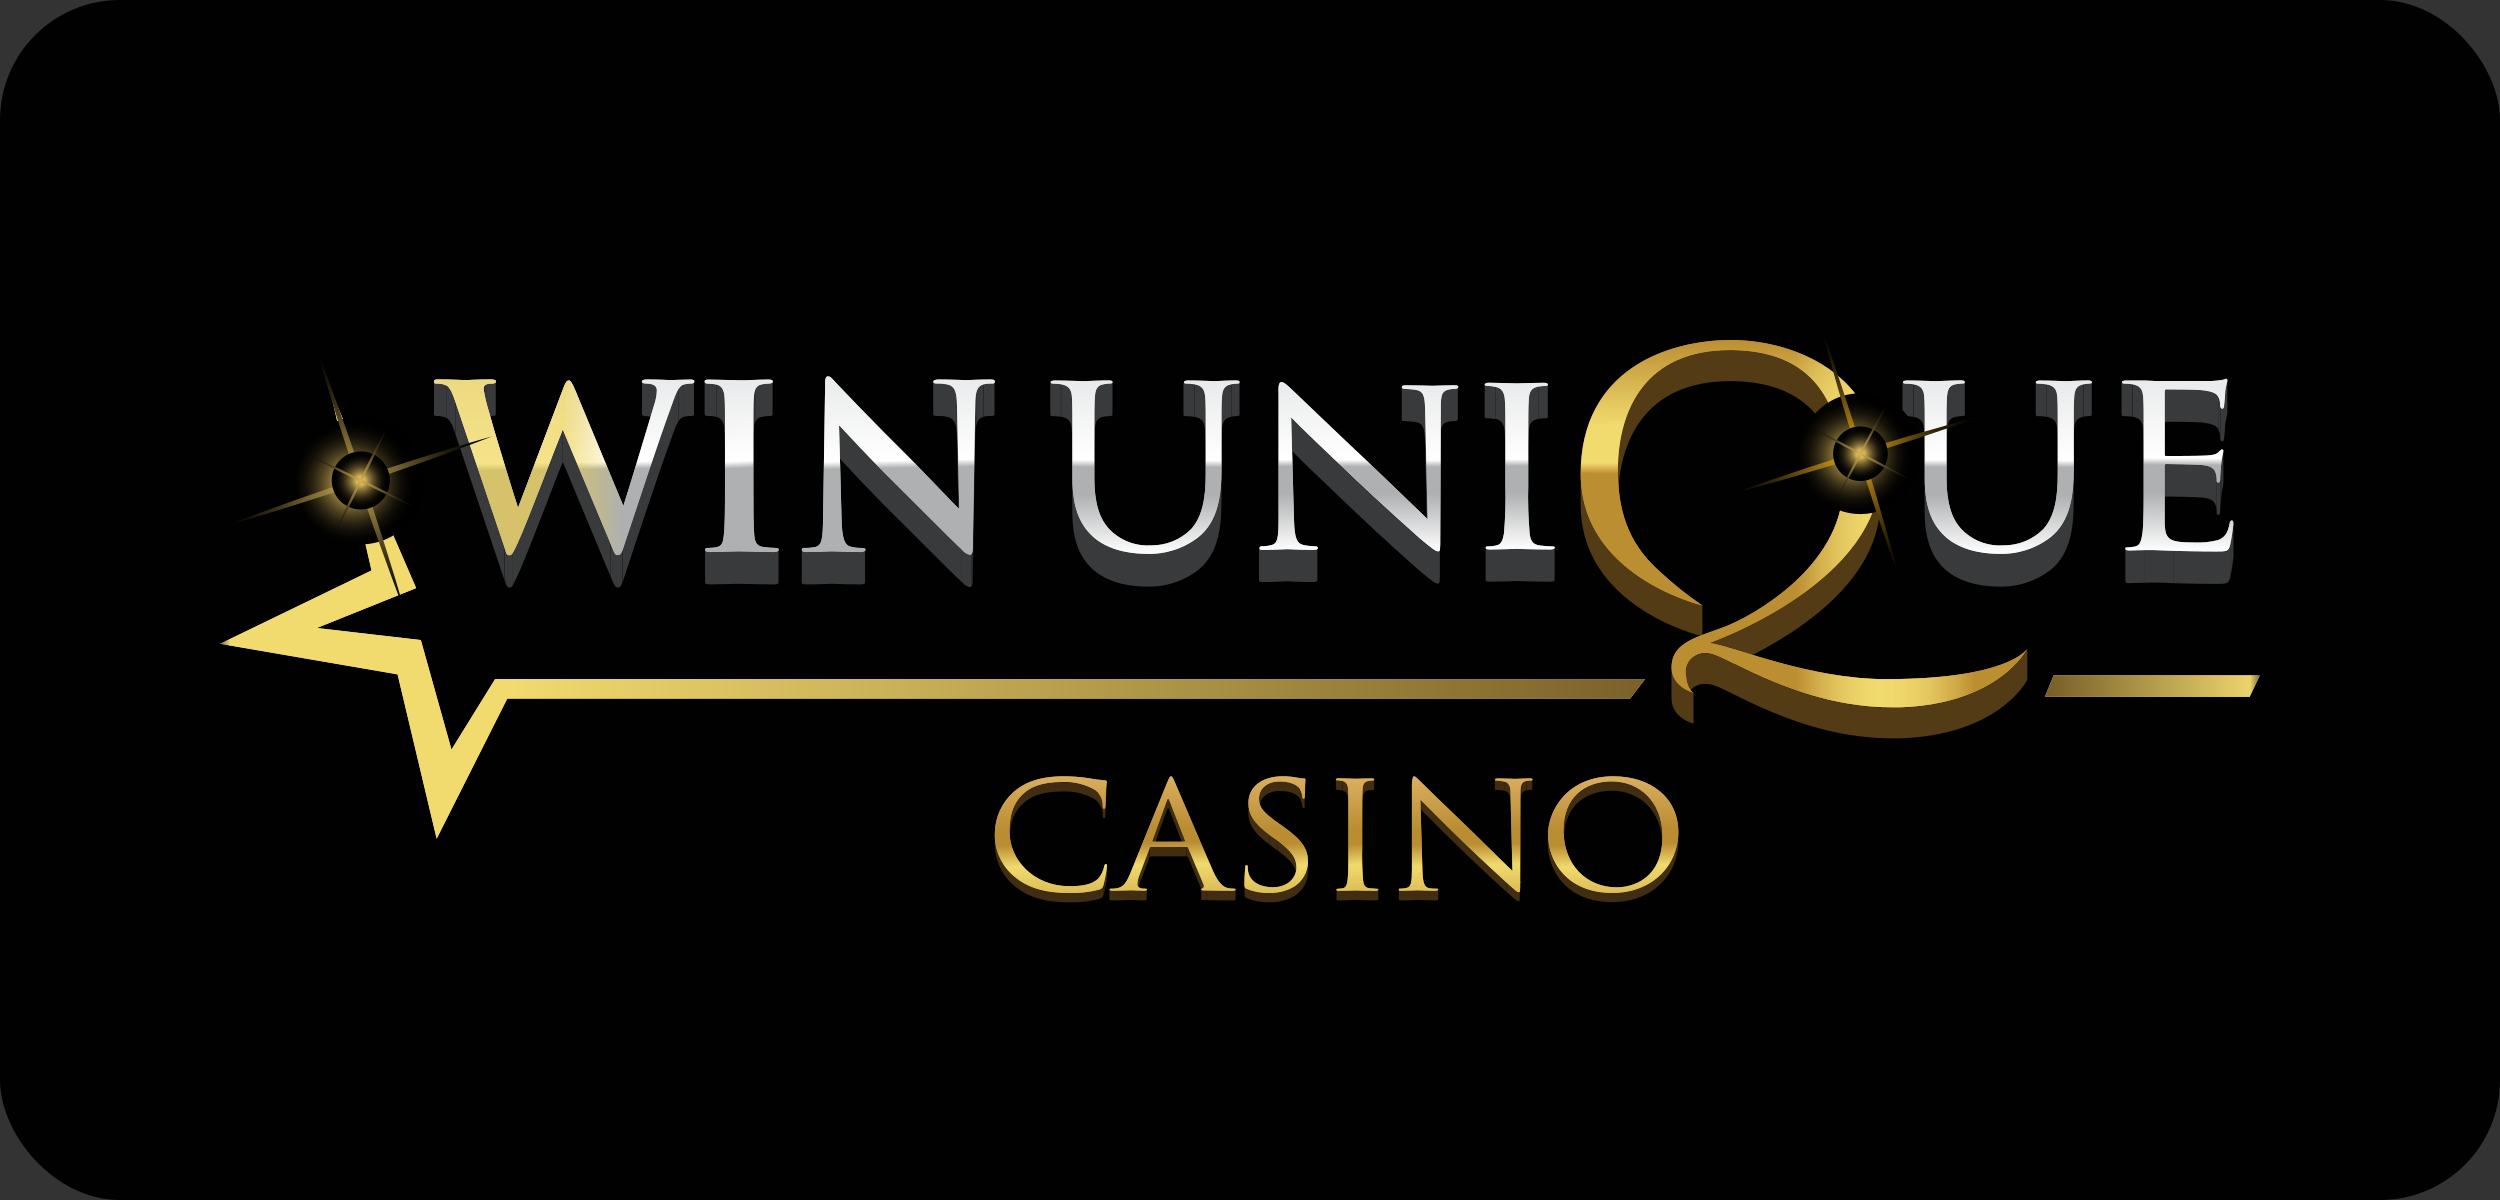 <svg width="125" height="60" viewBox="0 0 125 60" fill="none" xmlns="http://www.w3.org/2000/svg">
<rect x="0" y="0" width="125" height="60" fill="#333333" stroke="none"/>
<rect width="125" height="60" rx="6" fill="#010101"/>
<mask id="mask0_4679_376" style="mask-type:luminance" maskUnits="userSpaceOnUse" x="11" y="8" width="102" height="44">
<path d="M113 8H11V51.573H113V8Z" fill="white"/>
</mask>
<g mask="url(#mask0_4679_376)">
<path d="M16.485 19.426L20.807 29.404L15.836 31.401L21.042 32.004L22.574 37.48L24.755 33.954H82.255L81.512 34.929H25.364L21.832 41.937L19.879 33.719L11.001 32.191L18.576 28.522L16.485 19.426Z" fill="#F1DA6E"/>
<path d="M16.485 19.426L20.807 29.404L15.836 31.401L21.042 32.004L22.574 37.48L24.755 33.954H82.255L81.512 34.929H25.364L21.832 41.937L19.879 33.719L11.001 32.191L18.576 28.522L16.485 19.426Z" fill="url(#paint0_linear_4679_376)"/>
<path d="M102.683 33.767H113L112.481 34.84H102.246L102.683 33.767Z" fill="#F1DA6E"/>
<path d="M102.683 33.767H113L112.481 34.84H102.246L102.683 33.767Z" fill="url(#paint1_linear_4679_376)"/>
<path d="M59.706 19.219V20.839C59.564 20.817 59.421 20.807 59.278 20.808C59.227 20.808 59.174 20.786 59.174 20.741V19.118C59.174 19.163 59.224 19.184 59.278 19.184C59.421 19.184 59.564 19.196 59.706 19.219Z" fill="#393A3B"/>
<path d="M53.046 19.219V20.839C52.904 20.817 52.761 20.807 52.618 20.808C52.567 20.808 52.514 20.786 52.514 20.741V19.118C52.514 19.163 52.564 19.184 52.618 19.184C52.761 19.184 52.904 19.196 53.046 19.219Z" fill="#393A3B"/>
<path d="M61.977 19.118V20.735C61.977 20.779 61.93 20.801 61.879 20.801C61.774 20.805 61.67 20.815 61.567 20.832V19.219C61.67 19.2 61.774 19.189 61.879 19.184C61.93 19.184 61.977 19.163 61.977 19.118Z" fill="#393A3B"/>
<path d="M53.613 22.291V23.909C53.613 22.153 53.613 21.834 53.589 21.475C53.565 21.117 53.461 20.912 53.057 20.832V19.219C53.473 19.295 53.577 19.484 53.589 19.862C53.601 20.239 53.613 20.539 53.613 22.291Z" fill="#393A3B"/>
<path d="M61.563 19.219V20.839C61.222 20.908 61.122 21.088 61.095 21.482C61.068 21.875 61.071 22.159 61.071 23.915V22.291C61.071 20.536 61.071 20.216 61.095 19.858C61.118 19.501 61.222 19.288 61.563 19.219Z" fill="#393A3B"/>
<path d="M55.621 19.118V20.735C55.621 20.779 55.568 20.801 55.517 20.801C55.412 20.805 55.308 20.815 55.205 20.832C54.864 20.878 54.764 21.082 54.74 21.476C54.716 21.869 54.713 22.153 54.713 23.909V22.291C54.713 20.536 54.713 20.216 54.74 19.858C54.767 19.501 54.864 19.261 55.205 19.215C55.308 19.197 55.412 19.186 55.517 19.181C55.568 19.184 55.621 19.163 55.621 19.118Z" fill="#393A3B"/>
<path d="M60.278 22.291V23.909C60.278 22.153 60.278 21.834 60.251 21.475C60.224 21.117 60.123 20.915 59.715 20.839V19.219C60.131 19.295 60.234 19.484 60.247 19.862C60.26 20.239 60.278 20.539 60.278 22.291Z" fill="#393A3B"/>
<path d="M61.071 23.497V25.131C61.071 26.347 60.919 27.698 59.911 28.498C59.169 29.071 58.248 29.365 57.31 29.328C56.882 29.328 55.607 29.283 54.713 28.531C54.096 28 53.615 27.204 53.615 25.567V23.938C53.615 25.582 54.096 26.371 54.713 26.9C55.609 27.654 56.884 27.696 57.31 27.696C58.248 27.734 59.169 27.441 59.911 26.867C60.919 26.07 61.071 24.716 61.071 23.497Z" fill="#393A3B"/>
<path d="M102.318 19.219V20.839C102.177 20.817 102.034 20.807 101.89 20.808C101.839 20.808 101.787 20.786 101.787 20.741V19.118C101.787 19.163 101.836 19.184 101.89 19.184C102.034 19.184 102.177 19.196 102.318 19.219Z" fill="#393A3B"/>
<path d="M95.654 19.219V20.839C95.512 20.817 95.368 20.807 95.224 20.808C95.175 20.808 95.125 20.786 95.125 20.741V19.118C95.125 19.163 95.175 19.184 95.224 19.184C95.368 19.184 95.512 19.196 95.654 19.219Z" fill="#393A3B"/>
<path d="M104.586 19.118V20.735C104.586 20.779 104.536 20.801 104.488 20.801C104.383 20.805 104.279 20.815 104.176 20.832V19.219C104.279 19.2 104.383 19.189 104.488 19.184C104.539 19.184 104.586 19.163 104.586 19.118Z" fill="#393A3B"/>
<path d="M96.225 22.291V23.909C96.225 22.153 96.225 21.834 96.201 21.475C96.178 21.117 96.069 20.915 95.669 20.839V19.219C96.085 19.295 96.189 19.484 96.201 19.862C96.214 20.239 96.225 20.539 96.225 22.291Z" fill="#393A3B"/>
<path d="M104.171 19.219V20.839C103.83 20.908 103.729 21.088 103.703 21.482C103.677 21.875 103.679 22.159 103.679 23.915V22.291C103.679 20.536 103.679 20.216 103.703 19.858C103.727 19.501 103.827 19.288 104.171 19.219Z" fill="#393A3B"/>
<path d="M98.241 19.118V20.735C98.241 20.779 98.19 20.801 98.138 20.801C98.033 20.805 97.928 20.815 97.826 20.832C97.488 20.878 97.386 21.082 97.36 21.476C97.335 21.869 97.336 22.153 97.336 23.909V22.291C97.336 20.536 97.336 20.216 97.36 19.858C97.385 19.501 97.488 19.261 97.826 19.215C97.928 19.197 98.033 19.186 98.138 19.181C98.19 19.184 98.241 19.163 98.241 19.118Z" fill="#393A3B"/>
<path d="M102.887 22.291V23.909C102.887 22.153 102.887 21.834 102.863 21.475C102.839 21.117 102.736 20.912 102.318 20.832V19.219C102.733 19.295 102.838 19.484 102.863 19.862C102.889 20.239 102.887 20.539 102.887 22.291Z" fill="#393A3B"/>
<path d="M103.683 23.497V25.131C103.683 26.347 103.532 27.698 102.523 28.498C101.782 29.07 100.863 29.364 99.926 29.328C99.498 29.328 98.224 29.283 97.329 28.531C96.712 28 96.232 27.204 96.232 25.567V23.938C96.232 25.582 96.712 26.371 97.329 26.9C98.226 27.654 99.5 27.696 99.926 27.696C100.863 27.733 101.782 27.44 102.523 26.867C103.532 26.07 103.683 24.716 103.683 23.497Z" fill="#393A3B"/>
<path d="M106.611 19.219V20.839C106.469 20.817 106.326 20.807 106.183 20.808C106.132 20.808 106.079 20.786 106.079 20.741V19.118C106.079 19.163 106.129 19.184 106.183 19.184C106.326 19.184 106.469 19.196 106.611 19.219Z" fill="#393A3B"/>
<path d="M110.938 19.882V21.5C110.851 21.322 110.723 21.189 110.045 21.121C109.83 21.096 108.449 21.085 108.314 21.085C108.263 21.085 108.239 21.121 108.239 21.198V19.579C108.239 19.5 108.263 19.469 108.314 19.469C108.452 19.469 109.83 19.469 110.045 19.5C110.723 19.566 110.843 19.698 110.938 19.882Z" fill="#393A3B"/>
<path d="M111.008 20.289V21.906C111.01 21.767 110.984 21.629 110.933 21.5V19.882C110.985 20.012 111.01 20.15 111.008 20.289Z" fill="#393A3B"/>
<path d="M111.367 19.038V20.655C111.367 20.738 111.306 20.871 111.263 21.187C111.263 21.298 111.227 21.795 111.2 21.931V20.313C111.227 20.177 111.253 19.681 111.263 19.566C111.304 19.255 111.367 19.118 111.367 19.035" fill="#393A3B"/>
<path d="M111.202 20.313V21.943C111.202 21.999 111.168 22.069 111.117 22.069C111.066 22.069 111.013 22.01 111.013 21.919V20.289C111.013 20.379 111.04 20.435 111.117 20.435C111.193 20.435 111.192 20.366 111.202 20.313Z" fill="#393A3B"/>
<path d="M107.183 22.291V23.909C107.183 22.153 107.183 21.834 107.159 21.475C107.136 21.117 107.034 20.912 106.626 20.832V19.219C107.042 19.295 107.146 19.484 107.159 19.862C107.173 20.239 107.183 20.539 107.183 22.291Z" fill="#393A3B"/>
<path d="M111.168 22.562V24.183C111.168 24.252 111.101 24.448 111.064 24.812V23.194C111.101 22.823 111.168 22.632 111.168 22.562Z" fill="#393A3B"/>
<path d="M111.066 23.194V24.812C111.04 25.038 111.013 25.457 111.013 25.538V23.917C111.013 23.837 111.04 23.42 111.066 23.194Z" fill="#393A3B"/>
<path d="M110.837 24.028V25.646C110.844 25.521 110.827 25.396 110.788 25.277C110.737 25.117 110.622 24.923 110.13 24.878C109.79 24.846 108.535 24.826 108.327 24.826C108.263 24.826 108.239 24.857 108.239 24.902V23.284C108.239 23.24 108.263 23.208 108.327 23.208C108.535 23.208 109.79 23.229 110.13 23.261C110.622 23.306 110.737 23.497 110.788 23.657C110.826 23.776 110.843 23.902 110.837 24.028Z" fill="#393A3B"/>
<path d="M111.008 23.917V25.534C111.008 25.624 111.008 25.741 110.922 25.741C110.837 25.741 110.832 25.697 110.832 25.638V24.028C110.832 24.084 110.856 24.132 110.922 24.132C110.989 24.132 111.008 24.007 111.008 23.917Z" fill="#393A3B"/>
<path d="M111.672 26.193V27.813C111.637 28.18 111.581 28.544 111.505 28.905V27.282C111.581 26.922 111.637 26.558 111.672 26.193Z" fill="#393A3B"/>
<path d="M108.694 27.542V29.16C108.201 29.138 107.896 29.125 107.707 29.125C107.683 29.125 107.468 29.125 107.204 29.138V27.521H107.703C107.895 27.521 108.197 27.521 108.689 27.555" fill="#393A3B"/>
<path d="M107.204 27.521V29.136C106.951 29.136 106.672 29.158 106.477 29.158C106.339 29.158 106.269 29.136 106.269 29.068V27.45C106.269 27.519 106.336 27.54 106.477 27.54C106.664 27.542 106.951 27.521 107.204 27.521Z" fill="#393A3B"/>
<path d="M111.505 27.282V28.902C111.417 29.194 111.316 29.194 110.824 29.194C109.878 29.194 109.183 29.17 108.697 29.16V27.542C109.186 27.542 109.88 27.576 110.824 27.576C111.316 27.58 111.417 27.58 111.505 27.282Z" fill="#393A3B"/>
<path d="M72.893 19.333V20.951C72.886 20.982 72.868 21.009 72.842 21.028C72.816 21.047 72.785 21.056 72.753 21.054C72.654 21.054 72.555 21.062 72.457 21.079C72.051 21.158 72.021 21.374 72.021 22.027V20.406C72.021 19.755 72.051 19.54 72.457 19.46C72.555 19.441 72.653 19.432 72.753 19.433C72.784 19.436 72.816 19.427 72.841 19.408C72.867 19.39 72.886 19.363 72.893 19.333Z" fill="#393A3B"/>
<path d="M71.25 20.496V22.116C71.236 21.41 71.165 21.169 70.787 21.104C70.587 21.074 70.385 21.057 70.183 21.053C70.17 21.057 70.156 21.057 70.143 21.053C70.129 21.049 70.118 21.041 70.108 21.032C70.099 21.021 70.092 21.009 70.088 20.996C70.085 20.983 70.085 20.969 70.088 20.956V19.333C70.085 19.346 70.085 19.36 70.088 19.373C70.092 19.386 70.099 19.398 70.108 19.407C70.118 19.417 70.13 19.424 70.143 19.429C70.156 19.432 70.169 19.432 70.182 19.429C70.384 19.434 70.586 19.452 70.786 19.483C71.165 19.55 71.236 19.792 71.25 20.496Z" fill="#393A3B"/>
<path d="M71.375 25.949V27.569L71.25 22.116V20.496L71.375 25.949Z" fill="#393A3B"/>
<path d="M72.021 20.406V22.026L71.994 28.398V26.78L72.021 20.406Z" fill="#393A3B"/>
<path d="M65.868 27.394V29.014C65.868 29.077 65.784 29.104 65.643 29.104C64.943 29.104 64.452 29.064 64.34 29.064C64.227 29.064 63.707 29.104 63.145 29.104C63.018 29.104 62.949 29.088 62.949 29.014V27.394C62.949 27.47 63.018 27.484 63.145 27.484C63.707 27.484 64.228 27.447 64.34 27.447C64.451 27.447 64.943 27.484 65.643 27.484C65.784 27.484 65.868 27.457 65.868 27.394Z" fill="#393A3B"/>
<path d="M71.994 26.78V28.398C71.994 29.114 71.994 29.179 71.891 29.179C71.763 29.179 71.638 29.088 70.95 28.514C70.824 28.41 69.036 26.812 67.73 25.569C66.296 24.201 64.904 22.873 64.538 22.486V20.881C64.916 21.264 66.304 22.597 67.73 23.965C69.032 25.209 70.82 26.803 70.95 26.91C71.638 27.484 71.763 27.574 71.891 27.574C71.976 27.574 71.994 27.51 71.994 26.793" fill="#393A3B"/>
<path d="M77.391 19.229V20.849C77.391 20.892 77.335 20.913 77.287 20.913C77.172 20.916 77.057 20.927 76.944 20.945V19.328C77.057 19.307 77.172 19.293 77.287 19.288C77.341 19.288 77.391 19.264 77.391 19.222" fill="#393A3B"/>
<path d="M74.766 19.341V20.958C74.627 20.929 74.485 20.914 74.343 20.913C74.287 20.913 74.234 20.892 74.234 20.849V19.229C74.234 19.271 74.287 19.295 74.343 19.295C74.486 19.296 74.627 19.311 74.766 19.341Z" fill="#393A3B"/>
<path d="M76.939 19.327V20.942C76.572 21 76.46 21.184 76.436 21.571C76.412 21.958 76.407 22.229 76.407 23.956V22.336C76.407 20.616 76.407 20.308 76.436 19.951C76.465 19.594 76.572 19.377 76.939 19.321" fill="#393A3B"/>
<path d="M75.26 22.336V23.95C75.26 22.228 75.26 21.92 75.231 21.559C75.202 21.198 75.069 20.996 74.766 20.943V19.341C75.069 19.394 75.204 19.583 75.231 19.957C75.258 20.331 75.26 20.616 75.26 22.343" fill="#393A3B"/>
<path d="M77.731 27.38V28.998C77.731 29.053 77.665 29.085 77.513 29.085C76.763 29.085 75.901 29.053 75.833 29.053C75.764 29.053 74.904 29.085 74.502 29.085C74.351 29.085 74.282 29.064 74.282 28.998V27.38C74.282 27.447 74.351 27.468 74.502 27.468C74.913 27.468 75.773 27.433 75.833 27.433C75.892 27.433 76.768 27.468 77.513 27.468C77.665 27.468 77.731 27.433 77.731 27.38Z" fill="#393A3B"/>
<path d="M77.174 19.139C77.322 19.139 77.391 19.163 77.391 19.229C77.391 19.295 77.335 19.295 77.287 19.295C77.172 19.299 77.057 19.309 76.944 19.327C76.577 19.383 76.465 19.569 76.442 19.957C76.418 20.345 76.412 20.616 76.412 22.343V24.286C76.39 25.082 76.414 25.878 76.482 26.672C76.521 26.993 76.603 27.235 77.014 27.277C77.205 27.301 77.505 27.323 77.627 27.323C77.75 27.323 77.736 27.355 77.736 27.39C77.736 27.424 77.67 27.477 77.518 27.477C76.768 27.477 75.906 27.442 75.838 27.442C75.769 27.442 74.909 27.477 74.507 27.477C74.357 27.477 74.287 27.456 74.287 27.39C74.287 27.323 74.316 27.323 74.391 27.323C74.529 27.32 74.665 27.305 74.8 27.277C75.066 27.235 75.144 26.993 75.199 26.672C75.267 25.878 75.291 25.082 75.269 24.286V22.348C75.269 20.626 75.269 20.318 75.239 19.962C75.21 19.607 75.077 19.399 74.774 19.346C74.633 19.313 74.488 19.295 74.343 19.293C74.287 19.293 74.234 19.269 74.234 19.227C74.234 19.184 74.304 19.137 74.452 19.137C74.904 19.137 75.766 19.171 75.833 19.171C75.899 19.171 76.763 19.139 77.174 19.139Z" fill="#B6B8B9"/>
<path d="M77.174 19.139C77.322 19.139 77.391 19.163 77.391 19.229C77.391 19.295 77.335 19.295 77.287 19.295C77.172 19.299 77.057 19.309 76.944 19.327C76.577 19.383 76.465 19.569 76.442 19.957C76.418 20.345 76.412 20.616 76.412 22.343V24.286C76.39 25.082 76.414 25.878 76.482 26.672C76.521 26.993 76.603 27.235 77.014 27.277C77.205 27.301 77.505 27.323 77.627 27.323C77.75 27.323 77.736 27.355 77.736 27.39C77.736 27.424 77.67 27.477 77.518 27.477C76.768 27.477 75.906 27.442 75.838 27.442C75.769 27.442 74.909 27.477 74.507 27.477C74.357 27.477 74.287 27.456 74.287 27.39C74.287 27.323 74.316 27.323 74.391 27.323C74.529 27.32 74.665 27.305 74.8 27.277C75.066 27.235 75.144 26.993 75.199 26.672C75.267 25.878 75.291 25.082 75.269 24.286V22.348C75.269 20.626 75.269 20.318 75.239 19.962C75.21 19.607 75.077 19.399 74.774 19.346C74.633 19.313 74.488 19.295 74.343 19.293C74.287 19.293 74.234 19.269 74.234 19.227C74.234 19.184 74.304 19.137 74.452 19.137C74.904 19.137 75.766 19.171 75.833 19.171C75.899 19.171 76.763 19.139 77.174 19.139Z" fill="url(#paint2_linear_4679_376)"/>
<path d="M64.07 19.101C64.212 19.101 64.422 19.319 64.549 19.433C64.747 19.615 66.545 21.354 68.455 23.151C69.675 24.305 70.996 25.598 71.38 25.957L71.255 20.504C71.242 19.8 71.17 19.559 70.792 19.494C70.592 19.464 70.39 19.446 70.188 19.442C70.175 19.443 70.162 19.441 70.149 19.436C70.136 19.432 70.124 19.424 70.115 19.415C70.105 19.405 70.098 19.393 70.094 19.38C70.091 19.367 70.091 19.354 70.094 19.341C70.094 19.277 70.198 19.264 70.331 19.264C70.892 19.264 71.485 19.29 71.624 19.29C71.762 19.29 72.171 19.264 72.688 19.264C72.815 19.264 72.914 19.264 72.914 19.341C72.905 19.372 72.887 19.398 72.861 19.417C72.835 19.435 72.804 19.444 72.773 19.442C72.673 19.441 72.575 19.45 72.478 19.468C72.07 19.548 72.041 19.763 72.041 20.413L72.014 26.788C72.014 27.505 72.014 27.569 71.91 27.569C71.784 27.569 71.658 27.479 70.969 26.905C70.844 26.801 69.057 25.2 67.75 23.959C66.316 22.591 64.925 21.263 64.558 20.876L64.701 26.007C64.727 26.905 64.839 27.173 65.177 27.252C65.38 27.294 65.586 27.315 65.794 27.315C65.806 27.315 65.819 27.317 65.831 27.321C65.843 27.325 65.853 27.331 65.862 27.34C65.872 27.348 65.879 27.358 65.884 27.37C65.89 27.381 65.892 27.393 65.892 27.406C65.892 27.469 65.807 27.496 65.667 27.496C64.967 27.496 64.475 27.459 64.363 27.459C64.252 27.459 63.73 27.496 63.169 27.496C63.041 27.496 62.972 27.496 62.972 27.406C62.973 27.394 62.975 27.381 62.98 27.37C62.986 27.359 62.993 27.349 63.002 27.34C63.011 27.332 63.022 27.325 63.034 27.321C63.045 27.317 63.058 27.315 63.07 27.315C63.241 27.316 63.411 27.294 63.576 27.252C63.888 27.177 63.927 26.882 63.927 25.897V19.651C63.903 19.219 63.974 19.101 64.07 19.101Z" fill="#B6B8B9"/>
<path d="M64.07 19.101C64.212 19.101 64.422 19.319 64.549 19.433C64.747 19.615 66.545 21.354 68.455 23.151C69.675 24.305 70.996 25.598 71.38 25.957L71.255 20.504C71.242 19.8 71.17 19.559 70.792 19.494C70.592 19.464 70.39 19.446 70.188 19.442C70.175 19.443 70.162 19.441 70.149 19.436C70.136 19.432 70.124 19.424 70.115 19.415C70.105 19.405 70.098 19.393 70.094 19.38C70.091 19.367 70.091 19.354 70.094 19.341C70.094 19.277 70.198 19.264 70.331 19.264C70.892 19.264 71.485 19.29 71.624 19.29C71.762 19.29 72.171 19.264 72.688 19.264C72.815 19.264 72.914 19.264 72.914 19.341C72.905 19.372 72.887 19.398 72.861 19.417C72.835 19.435 72.804 19.444 72.773 19.442C72.673 19.441 72.575 19.45 72.478 19.468C72.07 19.548 72.041 19.763 72.041 20.413L72.014 26.788C72.014 27.505 72.014 27.569 71.91 27.569C71.784 27.569 71.658 27.479 70.969 26.905C70.844 26.801 69.057 25.2 67.75 23.959C66.316 22.591 64.925 21.263 64.558 20.876L64.701 26.007C64.727 26.905 64.839 27.173 65.177 27.252C65.38 27.294 65.586 27.315 65.794 27.315C65.806 27.315 65.819 27.317 65.831 27.321C65.843 27.325 65.853 27.331 65.862 27.34C65.872 27.348 65.879 27.358 65.884 27.37C65.89 27.381 65.892 27.393 65.892 27.406C65.892 27.469 65.807 27.496 65.667 27.496C64.967 27.496 64.475 27.459 64.363 27.459C64.252 27.459 63.73 27.496 63.169 27.496C63.041 27.496 62.972 27.496 62.972 27.406C62.973 27.394 62.975 27.381 62.98 27.37C62.986 27.359 62.993 27.349 63.002 27.34C63.011 27.332 63.022 27.325 63.034 27.321C63.045 27.317 63.058 27.315 63.07 27.315C63.241 27.316 63.411 27.294 63.576 27.252C63.888 27.177 63.927 26.882 63.927 25.897V19.651C63.903 19.219 63.974 19.101 64.07 19.101Z" fill="url(#paint3_linear_4679_376)"/>
<path d="M111.316 18.94C111.356 18.94 111.367 18.985 111.367 19.038C111.367 19.091 111.306 19.251 111.263 19.569C111.255 19.819 111.233 20.068 111.2 20.316C111.2 20.369 111.166 20.437 111.115 20.437C111.064 20.437 111.011 20.382 111.011 20.292C111.013 20.153 110.988 20.015 110.937 19.886C110.849 19.705 110.721 19.574 110.043 19.503C109.828 19.479 108.448 19.471 108.311 19.471C108.261 19.471 108.237 19.503 108.237 19.583V22.687C108.237 22.767 108.237 22.801 108.311 22.801C108.477 22.801 110.027 22.801 110.319 22.777C110.611 22.753 110.798 22.733 110.91 22.62C111.022 22.509 111.048 22.474 111.099 22.474C111.15 22.474 111.166 22.496 111.166 22.562C111.166 22.629 111.099 22.828 111.062 23.194C111.036 23.42 111.009 23.837 111.009 23.92C111.009 24.003 111.009 24.128 110.923 24.128C110.838 24.128 110.833 24.082 110.833 24.024C110.839 23.898 110.822 23.772 110.783 23.652C110.733 23.493 110.619 23.302 110.126 23.256C109.785 23.225 108.531 23.203 108.323 23.203C108.258 23.203 108.234 23.236 108.234 23.28V26.204C108.272 26.979 108.461 27.125 109.698 27.125C110.105 27.145 110.513 27.104 110.908 27.003C111.237 26.876 111.389 26.652 111.477 26.191C111.501 26.068 111.527 26.023 111.592 26.023C111.656 26.023 111.669 26.114 111.669 26.191C111.633 26.557 111.577 26.921 111.501 27.282C111.413 27.576 111.312 27.576 110.82 27.576C109.873 27.576 109.179 27.553 108.693 27.542C108.207 27.53 107.895 27.508 107.706 27.508H107.203C106.939 27.508 106.671 27.528 106.476 27.528C106.337 27.528 106.268 27.508 106.268 27.438C106.268 27.369 106.295 27.372 106.372 27.372C106.499 27.367 106.626 27.352 106.75 27.327C107.003 27.282 107.062 27.035 107.117 26.705C107.183 26.232 107.183 25.346 107.183 24.261V22.291C107.183 20.536 107.183 20.216 107.159 19.858C107.136 19.501 107.035 19.292 106.627 19.215C106.486 19.193 106.343 19.181 106.2 19.181C106.149 19.181 106.096 19.16 106.096 19.115C106.096 19.07 106.157 19.025 106.303 19.025H107.211L107.73 19.049H110.611C110.789 19.041 110.967 19.021 111.143 18.989C111.202 18.985 111.255 18.94 111.316 18.94Z" fill="#B6B8B9"/>
<path d="M111.316 18.94C111.356 18.94 111.367 18.985 111.367 19.038C111.367 19.091 111.306 19.251 111.263 19.569C111.255 19.819 111.233 20.068 111.2 20.316C111.2 20.369 111.166 20.437 111.115 20.437C111.064 20.437 111.011 20.382 111.011 20.292C111.013 20.153 110.988 20.015 110.937 19.886C110.849 19.705 110.721 19.574 110.043 19.503C109.828 19.479 108.448 19.471 108.311 19.471C108.261 19.471 108.237 19.503 108.237 19.583V22.687C108.237 22.767 108.237 22.801 108.311 22.801C108.477 22.801 110.027 22.801 110.319 22.777C110.611 22.753 110.798 22.733 110.91 22.62C111.022 22.509 111.048 22.474 111.099 22.474C111.15 22.474 111.166 22.496 111.166 22.562C111.166 22.629 111.099 22.828 111.062 23.194C111.036 23.42 111.009 23.837 111.009 23.92C111.009 24.003 111.009 24.128 110.923 24.128C110.838 24.128 110.833 24.082 110.833 24.024C110.839 23.898 110.822 23.772 110.783 23.652C110.733 23.493 110.619 23.302 110.126 23.256C109.785 23.225 108.531 23.203 108.323 23.203C108.258 23.203 108.234 23.236 108.234 23.28V26.204C108.272 26.979 108.461 27.125 109.698 27.125C110.105 27.145 110.513 27.104 110.908 27.003C111.237 26.876 111.389 26.652 111.477 26.191C111.501 26.068 111.527 26.023 111.592 26.023C111.656 26.023 111.669 26.114 111.669 26.191C111.633 26.557 111.577 26.921 111.501 27.282C111.413 27.576 111.312 27.576 110.82 27.576C109.873 27.576 109.179 27.553 108.693 27.542C108.207 27.53 107.895 27.508 107.706 27.508H107.203C106.939 27.508 106.671 27.528 106.476 27.528C106.337 27.528 106.268 27.508 106.268 27.438C106.268 27.369 106.295 27.372 106.372 27.372C106.499 27.367 106.626 27.352 106.75 27.327C107.003 27.282 107.062 27.035 107.117 26.705C107.183 26.232 107.183 25.346 107.183 24.261V22.291C107.183 20.536 107.183 20.216 107.159 19.858C107.136 19.501 107.035 19.292 106.627 19.215C106.486 19.193 106.343 19.181 106.2 19.181C106.149 19.181 106.096 19.16 106.096 19.115C106.096 19.07 106.157 19.025 106.303 19.025H107.211L107.73 19.049H110.611C110.789 19.041 110.967 19.021 111.143 18.989C111.202 18.985 111.255 18.94 111.316 18.94Z" fill="url(#paint4_linear_4679_376)"/>
<path d="M104.391 19.023C104.529 19.023 104.59 19.046 104.59 19.113C104.59 19.179 104.539 19.179 104.491 19.179C104.387 19.183 104.283 19.194 104.179 19.213C103.839 19.283 103.737 19.463 103.711 19.856C103.685 20.25 103.687 20.534 103.687 22.289V23.492C103.687 24.712 103.535 26.063 102.527 26.863C101.786 27.435 100.866 27.729 99.93 27.692C99.502 27.692 98.228 27.648 97.334 26.896C96.717 26.365 96.236 25.568 96.236 23.935V22.291C96.236 20.536 96.236 20.216 96.212 19.858C96.188 19.501 96.084 19.292 95.68 19.215C95.537 19.193 95.393 19.181 95.249 19.181C95.201 19.181 95.145 19.159 95.145 19.115C95.145 19.07 95.206 19.025 95.344 19.025C95.914 19.025 96.674 19.059 96.798 19.059C96.923 19.059 97.657 19.02 98.035 19.02C98.177 19.02 98.237 19.043 98.237 19.11C98.237 19.176 98.187 19.176 98.133 19.176C98.027 19.18 97.921 19.192 97.816 19.21C97.479 19.255 97.378 19.46 97.351 19.853C97.324 20.246 97.328 20.531 97.328 22.285V23.866C97.328 25.486 97.732 26.185 98.272 26.647C98.801 27.095 99.486 27.318 100.179 27.269C100.546 27.272 100.91 27.201 101.25 27.063C101.59 26.924 101.9 26.72 102.16 26.461C102.74 25.819 102.887 24.868 102.887 23.702V22.291C102.887 20.535 102.887 20.216 102.863 19.858C102.839 19.499 102.736 19.287 102.318 19.218C102.177 19.195 102.034 19.183 101.89 19.183C101.84 19.183 101.787 19.162 101.787 19.117C101.787 19.072 101.85 19.027 101.988 19.027C102.555 19.027 103.249 19.061 103.318 19.061C103.388 19.061 104.012 19.023 104.391 19.023Z" fill="#B6B8B9"/>
<path d="M104.391 19.023C104.529 19.023 104.59 19.046 104.59 19.113C104.59 19.179 104.539 19.179 104.491 19.179C104.387 19.183 104.283 19.194 104.179 19.213C103.839 19.283 103.737 19.463 103.711 19.856C103.685 20.25 103.687 20.534 103.687 22.289V23.492C103.687 24.712 103.535 26.063 102.527 26.863C101.786 27.435 100.866 27.729 99.93 27.692C99.502 27.692 98.228 27.648 97.334 26.896C96.717 26.365 96.236 25.568 96.236 23.935V22.291C96.236 20.536 96.236 20.216 96.212 19.858C96.188 19.501 96.084 19.292 95.68 19.215C95.537 19.193 95.393 19.181 95.249 19.181C95.201 19.181 95.145 19.159 95.145 19.115C95.145 19.07 95.206 19.025 95.344 19.025C95.914 19.025 96.674 19.059 96.798 19.059C96.923 19.059 97.657 19.02 98.035 19.02C98.177 19.02 98.237 19.043 98.237 19.11C98.237 19.176 98.187 19.176 98.133 19.176C98.027 19.18 97.921 19.192 97.816 19.21C97.479 19.255 97.378 19.46 97.351 19.853C97.324 20.246 97.328 20.531 97.328 22.285V23.866C97.328 25.486 97.732 26.185 98.272 26.647C98.801 27.095 99.486 27.318 100.179 27.269C100.546 27.272 100.91 27.201 101.25 27.063C101.59 26.924 101.9 26.72 102.16 26.461C102.74 25.819 102.887 24.868 102.887 23.702V22.291C102.887 20.535 102.887 20.216 102.863 19.858C102.839 19.499 102.736 19.287 102.318 19.218C102.177 19.195 102.034 19.183 101.89 19.183C101.84 19.183 101.787 19.162 101.787 19.117C101.787 19.072 101.85 19.027 101.988 19.027C102.555 19.027 103.249 19.061 103.318 19.061C103.388 19.061 104.012 19.023 104.391 19.023Z" fill="url(#paint5_linear_4679_376)"/>
<path d="M61.778 19.023C61.916 19.023 61.977 19.046 61.977 19.113C61.977 19.179 61.93 19.179 61.879 19.179C61.774 19.183 61.67 19.195 61.567 19.213C61.227 19.283 61.126 19.463 61.099 19.856C61.072 20.25 61.075 20.534 61.075 22.289V23.492C61.075 24.712 60.923 26.063 59.916 26.863C59.173 27.436 58.252 27.73 57.314 27.692C56.886 27.692 55.611 27.648 54.717 26.896C54.1 26.365 53.619 25.568 53.619 23.935V22.291C53.619 20.536 53.619 20.216 53.595 19.858C53.571 19.501 53.468 19.292 53.063 19.215C52.922 19.193 52.778 19.181 52.634 19.181C52.585 19.181 52.531 19.159 52.531 19.115C52.531 19.07 52.592 19.025 52.73 19.025C53.299 19.025 54.059 19.059 54.184 19.059C54.309 19.059 55.043 19.02 55.424 19.02C55.562 19.02 55.626 19.043 55.626 19.11C55.626 19.176 55.573 19.176 55.522 19.176C55.417 19.18 55.313 19.192 55.21 19.21C54.87 19.255 54.769 19.46 54.745 19.853C54.721 20.246 54.718 20.531 54.718 22.285V23.866C54.718 25.486 55.123 26.185 55.665 26.647C56.195 27.094 56.878 27.317 57.569 27.269C57.937 27.272 58.301 27.201 58.641 27.063C58.981 26.924 59.291 26.72 59.551 26.461C60.131 25.819 60.285 24.868 60.285 23.702V22.291C60.285 20.535 60.285 20.216 60.258 19.858C60.231 19.499 60.131 19.292 59.727 19.215C59.585 19.192 59.442 19.181 59.299 19.18C59.248 19.18 59.195 19.159 59.195 19.114C59.195 19.068 59.258 19.024 59.396 19.024C59.963 19.024 60.657 19.058 60.727 19.058C60.797 19.058 61.401 19.023 61.778 19.023Z" fill="#B6B8B9"/>
<path d="M61.778 19.023C61.916 19.023 61.977 19.046 61.977 19.113C61.977 19.179 61.93 19.179 61.879 19.179C61.774 19.183 61.67 19.195 61.567 19.213C61.227 19.283 61.126 19.463 61.099 19.856C61.072 20.25 61.075 20.534 61.075 22.289V23.492C61.075 24.712 60.923 26.063 59.916 26.863C59.173 27.436 58.252 27.73 57.314 27.692C56.886 27.692 55.611 27.648 54.717 26.896C54.1 26.365 53.619 25.568 53.619 23.935V22.291C53.619 20.536 53.619 20.216 53.595 19.858C53.571 19.501 53.468 19.292 53.063 19.215C52.922 19.193 52.778 19.181 52.634 19.181C52.585 19.181 52.531 19.159 52.531 19.115C52.531 19.07 52.592 19.025 52.73 19.025C53.299 19.025 54.059 19.059 54.184 19.059C54.309 19.059 55.043 19.02 55.424 19.02C55.562 19.02 55.626 19.043 55.626 19.11C55.626 19.176 55.573 19.176 55.522 19.176C55.417 19.18 55.313 19.192 55.21 19.21C54.87 19.255 54.769 19.46 54.745 19.853C54.721 20.246 54.718 20.531 54.718 22.285V23.866C54.718 25.486 55.123 26.185 55.665 26.647C56.195 27.094 56.878 27.317 57.569 27.269C57.937 27.272 58.301 27.201 58.641 27.063C58.981 26.924 59.291 26.72 59.551 26.461C60.131 25.819 60.285 24.868 60.285 23.702V22.291C60.285 20.535 60.285 20.216 60.258 19.858C60.231 19.499 60.131 19.292 59.727 19.215C59.585 19.192 59.442 19.181 59.299 19.18C59.248 19.18 59.195 19.159 59.195 19.114C59.195 19.068 59.258 19.024 59.396 19.024C59.963 19.024 60.657 19.058 60.727 19.058C60.797 19.058 61.401 19.023 61.778 19.023Z" fill="url(#paint6_linear_4679_376)"/>
<path d="M92.153 24.024V25.568C92.153 21.806 90.803 19.115 86.626 19.057H86.502C82.285 19.057 80.907 22.012 80.893 25.057V23.516C80.893 20.477 82.282 17.512 86.502 17.512H86.626C90.801 17.568 92.153 20.262 92.153 24.022" fill="#523B15"/>
<path d="M85.12 30.277V31.818C84.815 31.742 79.05 30.282 79.035 25.264V23.725C79.052 28.743 84.818 30.201 85.12 30.277Z" fill="#523B15"/>
<path d="M94.008 23.604V25.146C94.008 30.584 85.895 33.538 85.473 33.696V32.151C85.901 31.997 94.008 29.042 94.008 23.604Z" fill="#523B15"/>
<path d="M101.367 32.445V33.989C101.293 34.126 99.888 36.739 95.043 36.916H94.589C89.963 36.916 86.377 34.361 85.533 34.219C85.45 34.203 85.365 34.194 85.279 34.194C85.147 34.187 85.014 34.208 84.89 34.255C84.766 34.303 84.654 34.377 84.561 34.471C84.467 34.566 84.395 34.678 84.349 34.802C84.302 34.926 84.282 35.059 84.291 35.191V33.652C84.279 33.453 84.33 33.255 84.438 33.087C84.546 32.919 84.705 32.79 84.891 32.718C85.015 32.671 85.147 32.65 85.279 32.656C85.365 32.658 85.449 32.665 85.533 32.679C86.377 32.828 89.963 35.381 94.589 35.381H95.043C99.888 35.207 101.293 32.596 101.367 32.454" fill="#523B15"/>
<path d="M84.676 34.639V36.182C84.618 36.166 83.576 35.89 83.576 34.915V33.359C83.576 34.342 84.615 34.625 84.676 34.625" fill="#523B15"/>
<path d="M86.565 17.001C89.551 17.001 94.008 18.588 94.008 23.604C94.008 29.042 85.895 31.997 85.472 32.151C86.74 32.327 90.465 33.958 94.301 33.958C100.295 33.958 101.31 32.52 101.364 32.439C101.291 32.578 99.887 35.191 95.041 35.366H94.587C89.961 35.366 86.375 32.814 85.531 32.67C85.447 32.655 85.362 32.648 85.277 32.647C85.135 32.64 84.993 32.666 84.862 32.721C84.664 32.804 84.499 32.952 84.396 33.14C84.293 33.328 84.256 33.546 84.293 33.758C84.351 34.492 84.662 34.629 84.678 34.636C84.618 34.619 83.466 34.315 83.585 33.201C83.705 32.087 84.883 31.852 86.245 31.334C87.607 30.815 92.062 28.347 92.153 24.394C92.243 20.441 90.938 17.574 86.626 17.507H86.502C82.285 17.507 80.906 20.464 80.893 23.51C80.893 25.882 81.63 27.374 83.02 28.604C83.677 29.213 84.379 29.773 85.12 30.277C84.815 30.198 79.05 28.74 79.035 23.722C79.017 18.465 83.406 17.001 86.565 17.001Z" fill="#BC8E32"/>
<path d="M86.565 17.001C89.551 17.001 94.008 18.588 94.008 23.604C94.008 29.042 85.895 31.997 85.472 32.151C86.74 32.327 90.465 33.958 94.301 33.958C100.295 33.958 101.31 32.52 101.364 32.439C101.291 32.578 99.887 35.191 95.041 35.366H94.587C89.961 35.366 86.375 32.814 85.531 32.67C85.447 32.655 85.362 32.648 85.277 32.647C85.135 32.64 84.993 32.666 84.862 32.721C84.664 32.804 84.499 32.952 84.396 33.14C84.293 33.328 84.256 33.546 84.293 33.758C84.351 34.492 84.662 34.629 84.678 34.636C84.618 34.619 83.466 34.315 83.585 33.201C83.705 32.087 84.883 31.852 86.245 31.334C87.607 30.815 92.062 28.347 92.153 24.394C92.243 20.441 90.938 17.574 86.626 17.507H86.502C82.285 17.507 80.906 20.464 80.893 23.51C80.893 25.882 81.63 27.374 83.02 28.604C83.677 29.213 84.379 29.773 85.12 30.277C84.815 30.198 79.05 28.74 79.035 23.722C79.017 18.465 83.406 17.001 86.565 17.001Z" fill="url(#paint7_linear_4679_376)"/>
<path d="M86.565 17.001C89.551 17.001 94.008 18.588 94.008 23.604C94.008 29.042 85.895 31.997 85.472 32.151C86.74 32.327 90.465 33.958 94.301 33.958C100.295 33.958 101.31 32.52 101.364 32.439C101.291 32.578 99.887 35.191 95.041 35.366H94.587C89.961 35.366 86.375 32.814 85.531 32.67C85.447 32.655 85.362 32.648 85.277 32.647C85.135 32.64 84.993 32.666 84.862 32.721C84.664 32.804 84.499 32.952 84.396 33.14C84.293 33.328 84.256 33.546 84.293 33.758C84.351 34.492 84.662 34.629 84.678 34.636C84.618 34.619 83.466 34.315 83.585 33.201C83.705 32.087 84.883 31.852 86.245 31.334C87.607 30.815 92.062 28.347 92.153 24.394C92.243 20.441 90.938 17.574 86.626 17.507H86.502C82.285 17.507 80.906 20.464 80.893 23.51C80.893 25.882 81.63 27.374 83.02 28.604C83.677 29.213 84.379 29.773 85.12 30.277C84.815 30.198 79.05 28.74 79.035 23.722C79.017 18.465 83.406 17.001 86.565 17.001Z" fill="url(#paint8_linear_4679_376)"/>
<path d="M24.802 19.096V20.716C24.803 20.722 24.803 20.727 24.802 20.733V19.113C24.803 19.107 24.803 19.102 24.802 19.096Z" fill="#393A3B"/>
<path d="M24.789 19.128V20.745C24.762 20.791 24.685 20.799 24.596 20.799C24.497 20.791 24.398 20.807 24.307 20.847V19.227C24.399 19.189 24.499 19.173 24.598 19.181C24.686 19.181 24.764 19.181 24.791 19.128" fill="#393A3B"/>
<path d="M34.714 19.091V20.709C34.713 20.716 34.713 20.723 34.714 20.73V19.091Z" fill="#393A3B"/>
<path d="M34.699 19.128V20.745C34.682 20.766 34.66 20.781 34.635 20.791C34.61 20.8 34.583 20.803 34.556 20.799C34.42 20.796 34.284 20.815 34.153 20.854V19.237C34.284 19.197 34.42 19.178 34.556 19.181C34.627 19.179 34.676 19.166 34.699 19.128Z" fill="#393A3B"/>
<path d="M22.341 19.288V20.905C22.199 20.836 22.043 20.8 21.885 20.801C21.77 20.801 21.699 20.801 21.699 20.698V19.075C21.699 19.166 21.77 19.179 21.885 19.179C22.044 19.178 22.2 19.215 22.341 19.288Z" fill="#393A3B"/>
<path d="M24.307 19.227V20.847C24.272 20.862 24.242 20.887 24.22 20.919V19.3C24.241 19.268 24.271 19.242 24.307 19.227Z" fill="#393A3B"/>
<path d="M24.22 19.3V20.919C24.213 20.929 24.207 20.941 24.202 20.953V19.336C24.207 19.323 24.213 19.311 24.22 19.3Z" fill="#393A3B"/>
<path d="M24.202 19.336V20.953C24.196 20.969 24.192 20.986 24.19 21.004V19.387C24.193 19.369 24.197 19.352 24.202 19.336Z" fill="#393A3B"/>
<path d="M24.192 19.387V21.003C24.189 21.034 24.189 21.065 24.192 21.096V19.476C24.189 19.446 24.189 19.416 24.192 19.387Z" fill="#393A3B"/>
<path d="M32.845 19.524V21.15C32.845 20.969 32.741 20.808 32.297 20.808C32.181 20.808 32.099 20.772 32.099 20.704V19.075C32.099 19.145 32.181 19.179 32.297 19.179C32.742 19.179 32.845 19.341 32.845 19.524Z" fill="#393A3B"/>
<path d="M22.772 20.085V21.705C22.635 21.282 22.507 21.009 22.346 20.908V19.288C22.507 19.402 22.634 19.673 22.772 20.085Z" fill="#393A3B"/>
<path d="M30.528 27.205V28.825L28.139 23.093V21.473L30.528 27.205Z" fill="#393A3B"/>
<path d="M25.206 27.341V28.958L22.772 21.713V20.095L25.206 27.341Z" fill="#393A3B"/>
<path d="M28.139 21.473V23.093C27.888 23.675 26.373 27.726 25.881 28.774C25.811 28.939 25.731 29.099 25.643 29.255V27.637C25.73 27.481 25.81 27.321 25.881 27.157C26.387 26.095 27.892 22.055 28.139 21.473Z" fill="#393A3B"/>
<path d="M25.646 27.637V29.255C25.585 29.346 25.542 29.38 25.47 29.38C25.354 29.38 25.308 29.255 25.219 28.958V27.341C25.323 27.635 25.367 27.763 25.47 27.763C25.542 27.763 25.584 27.729 25.646 27.637Z" fill="#393A3B"/>
<path d="M34.153 19.237V20.854C34.054 20.899 33.972 20.975 33.919 21.07V19.452C33.972 19.357 34.054 19.282 34.153 19.237Z" fill="#393A3B"/>
<path d="M33.919 19.452V21.07C33.833 21.219 33.76 21.375 33.703 21.538V19.92C33.76 19.757 33.833 19.601 33.919 19.452Z" fill="#393A3B"/>
<path d="M33.703 19.92V21.538C33.647 21.694 33.583 21.871 33.513 22.069C32.983 23.502 31.78 27.133 31.216 28.849C31.182 28.953 31.155 29.046 31.127 29.114V27.494C31.155 27.423 31.182 27.335 31.216 27.229C31.78 25.518 32.981 21.888 33.513 20.451C33.583 20.255 33.644 20.079 33.703 19.92Z" fill="#393A3B"/>
<path d="M31.12 27.492V29.114C31.1 29.173 31.073 29.229 31.04 29.281V27.662C31.072 27.608 31.099 27.551 31.12 27.492Z" fill="#393A3B"/>
<path d="M31.047 27.662V29.279C31.032 29.31 31.009 29.336 30.98 29.354C30.951 29.372 30.918 29.381 30.884 29.38C30.769 29.38 30.698 29.245 30.528 28.822V27.205C30.698 27.627 30.779 27.763 30.884 27.763C30.918 27.763 30.951 27.754 30.98 27.737C31.008 27.718 31.031 27.692 31.047 27.662Z" fill="#393A3B"/>
<path d="M35.831 19.227V20.847C35.695 20.812 35.555 20.796 35.415 20.799C35.3 20.799 35.231 20.777 35.231 20.685V19.067C35.231 19.16 35.3 19.181 35.415 19.181C35.555 19.179 35.695 19.194 35.831 19.227Z" fill="#393A3B"/>
<path d="M38.644 19.094V20.711C38.645 20.717 38.645 20.724 38.644 20.73V19.094Z" fill="#393A3B"/>
<path d="M38.63 19.128V20.745C38.605 20.788 38.547 20.799 38.465 20.799C38.346 20.8 38.227 20.814 38.11 20.839C38.048 20.846 37.988 20.867 37.934 20.899C37.881 20.931 37.835 20.974 37.799 21.024V19.404C37.836 19.352 37.883 19.308 37.938 19.274C37.992 19.242 38.052 19.221 38.115 19.215C38.229 19.194 38.345 19.182 38.462 19.181C38.541 19.179 38.6 19.179 38.63 19.128Z" fill="#393A3B"/>
<path d="M37.799 19.404V21.024C37.78 21.053 37.765 21.085 37.754 21.118V19.5C37.766 19.466 37.781 19.434 37.799 19.404Z" fill="#393A3B"/>
<path d="M37.752 19.5V21.118C37.733 21.168 37.72 21.221 37.712 21.274V19.654C37.72 19.602 37.733 19.55 37.752 19.5Z" fill="#393A3B"/>
<path d="M37.712 19.654V21.274C37.7 21.343 37.692 21.412 37.689 21.482C37.667 21.849 37.667 22.164 37.667 23.901V22.291C37.667 20.553 37.667 20.235 37.689 19.871C37.692 19.798 37.7 19.726 37.712 19.654Z" fill="#393A3B"/>
<path d="M36.241 22.291V23.904C36.241 22.166 36.241 21.851 36.218 21.484C36.195 21.117 36.08 20.903 35.826 20.847V19.227C36.077 19.285 36.193 19.476 36.218 19.867C36.243 20.258 36.241 20.549 36.241 22.291Z" fill="#393A3B"/>
<path d="M38.926 27.537V29.155C38.896 29.203 38.822 29.221 38.718 29.221C37.966 29.221 37.239 29.189 36.927 29.189C36.677 29.189 35.942 29.221 35.48 29.221C35.332 29.221 35.252 29.189 35.252 29.106V27.489C35.252 27.569 35.332 27.603 35.48 27.603C35.942 27.603 36.665 27.569 36.927 27.569C37.239 27.569 37.966 27.603 38.718 27.603C38.755 27.608 38.792 27.605 38.827 27.594C38.864 27.583 38.898 27.563 38.926 27.537Z" fill="#393A3B"/>
<path d="M49.724 19.123V20.74C49.699 20.781 49.636 20.799 49.531 20.799C49.414 20.794 49.297 20.806 49.184 20.834V19.215C49.299 19.187 49.418 19.175 49.536 19.179C49.64 19.179 49.699 19.16 49.724 19.123Z" fill="#393A3B"/>
<path d="M49.18 19.215V20.839C49.063 20.865 48.961 20.937 48.896 21.038V19.413C48.961 19.312 49.063 19.241 49.18 19.215Z" fill="#393A3B"/>
<path d="M48.901 19.413V21.033C48.878 21.066 48.86 21.103 48.846 21.142V19.524C48.86 19.485 48.878 19.447 48.901 19.413Z" fill="#393A3B"/>
<path d="M48.846 19.524V21.15C48.824 21.211 48.808 21.274 48.799 21.339V19.715C48.809 19.652 48.825 19.59 48.846 19.53" fill="#393A3B"/>
<path d="M48.799 19.71V21.33C48.774 21.488 48.761 21.646 48.76 21.805V20.185C48.762 20.026 48.775 19.867 48.799 19.71Z" fill="#393A3B"/>
<path d="M47.845 20.275V21.895C47.833 21.2 47.73 20.982 47.453 20.868C47.255 20.811 47.049 20.788 46.844 20.799C46.707 20.799 46.661 20.764 46.661 20.695V19.075C46.661 19.145 46.707 19.179 46.844 19.179C47.049 19.169 47.255 19.191 47.453 19.245C47.73 19.362 47.833 19.583 47.845 20.275Z" fill="#393A3B"/>
<path d="M41.978 21.293H41.945V22.913H41.978V21.293Z" fill="#393A3B"/>
<path d="M47.958 25.402V27.02L47.845 21.897V20.276L47.958 25.402Z" fill="#393A3B"/>
<path d="M48.76 20.185V21.805L48.636 29.005V27.385L48.76 20.185Z" fill="#393A3B"/>
<path d="M48.095 27.489V29.114C47.373 28.429 45.906 26.936 44.712 25.76C43.458 24.528 42.186 23.136 41.981 22.918V21.293C42.188 21.511 43.461 22.9 44.712 24.135C45.906 25.309 47.373 26.791 48.095 27.489Z" fill="#393A3B"/>
<path d="M43.264 27.505V29.114C43.267 29.119 43.267 29.125 43.264 29.13V27.521C43.267 27.516 43.267 27.51 43.264 27.505Z" fill="#393A3B"/>
<path d="M43.26 27.521V27.537C43.261 27.532 43.261 27.526 43.26 27.521Z" fill="#393A3B"/>
<path d="M43.253 27.537V29.155C43.22 29.208 43.129 29.221 43.002 29.221C42.25 29.221 41.798 29.189 41.577 29.189C41.473 29.189 40.938 29.221 40.337 29.221C40.19 29.221 40.087 29.221 40.087 29.106V27.489C40.087 27.593 40.191 27.603 40.337 27.603C40.938 27.603 41.48 27.569 41.577 27.569C41.798 27.569 42.254 27.603 43.002 27.603C43.129 27.603 43.22 27.588 43.253 27.537Z" fill="#393A3B"/>
<path d="M48.636 27.385V29.005C48.636 29.067 48.631 29.13 48.623 29.191V27.574C48.631 27.512 48.636 27.448 48.636 27.385Z" fill="#393A3B"/>
<path d="M48.623 27.574V29.191C48.618 29.216 48.611 29.241 48.602 29.266V27.646C48.612 27.623 48.619 27.599 48.623 27.574Z" fill="#393A3B"/>
<path d="M48.601 27.646V29.266L48.584 29.306V27.684C48.591 27.672 48.597 27.659 48.601 27.646Z" fill="#393A3B"/>
<path d="M48.585 27.684V29.305C48.574 29.322 48.559 29.335 48.541 29.345C48.524 29.354 48.504 29.358 48.485 29.358C48.328 29.318 48.191 29.224 48.096 29.093V27.489C48.194 27.615 48.331 27.704 48.486 27.741C48.506 27.742 48.526 27.737 48.543 27.728C48.56 27.717 48.575 27.702 48.585 27.684Z" fill="#393A3B"/>
<path d="M34.511 18.977C34.637 18.977 34.719 18.998 34.719 19.067C34.719 19.137 34.664 19.181 34.561 19.181C34.425 19.178 34.289 19.197 34.158 19.237C33.884 19.341 33.756 19.797 33.518 20.449C32.989 21.885 31.785 25.515 31.221 27.227C31.095 27.627 31.04 27.758 30.89 27.758C30.739 27.758 30.704 27.622 30.533 27.2L28.139 21.473C27.888 22.055 26.373 26.108 25.881 27.157C25.661 27.627 25.606 27.763 25.465 27.763C25.325 27.763 25.302 27.635 25.214 27.341L22.766 20.08C22.629 19.658 22.501 19.387 22.34 19.284C22.198 19.213 22.041 19.177 21.883 19.18C21.768 19.18 21.698 19.18 21.698 19.076C21.698 18.973 21.791 18.973 21.948 18.973C22.546 18.973 23.175 19.005 23.281 19.005C23.387 19.005 23.888 18.973 24.552 18.973C24.712 18.973 24.803 19.005 24.803 19.076C24.803 19.148 24.71 19.18 24.595 19.18C24.497 19.173 24.398 19.189 24.306 19.226C24.202 19.27 24.182 19.35 24.182 19.475C24.239 19.835 24.323 20.19 24.432 20.538C24.627 21.289 25.686 24.75 25.902 25.388L28.159 19.43C28.275 19.1 28.355 19.021 28.445 19.021C28.536 19.021 28.628 19.194 28.779 19.552L31.168 25.294C31.419 24.532 32.327 21.518 32.726 20.184C32.796 19.971 32.835 19.748 32.841 19.523C32.841 19.34 32.737 19.18 32.293 19.18C32.176 19.18 32.094 19.146 32.094 19.076C32.094 19.007 32.187 18.973 32.36 18.973C32.97 18.973 33.449 19.005 33.554 19.005C33.659 19.005 34.13 18.977 34.511 18.977Z" fill="#B6B8B9"/>
<path d="M34.511 18.977C34.637 18.977 34.719 18.998 34.719 19.067C34.719 19.137 34.664 19.181 34.561 19.181C34.425 19.178 34.289 19.197 34.158 19.237C33.884 19.341 33.756 19.797 33.518 20.449C32.989 21.885 31.785 25.515 31.221 27.227C31.095 27.627 31.04 27.758 30.89 27.758C30.739 27.758 30.704 27.622 30.533 27.2L28.139 21.473C27.888 22.055 26.373 26.108 25.881 27.157C25.661 27.627 25.606 27.763 25.465 27.763C25.325 27.763 25.302 27.635 25.214 27.341L22.766 20.08C22.629 19.658 22.501 19.387 22.34 19.284C22.198 19.213 22.041 19.177 21.883 19.18C21.768 19.18 21.698 19.18 21.698 19.076C21.698 18.973 21.791 18.973 21.948 18.973C22.546 18.973 23.175 19.005 23.281 19.005C23.387 19.005 23.888 18.973 24.552 18.973C24.712 18.973 24.803 19.005 24.803 19.076C24.803 19.148 24.71 19.18 24.595 19.18C24.497 19.173 24.398 19.189 24.306 19.226C24.202 19.27 24.182 19.35 24.182 19.475C24.239 19.835 24.323 20.19 24.432 20.538C24.627 21.289 25.686 24.75 25.902 25.388L28.159 19.43C28.275 19.1 28.355 19.021 28.445 19.021C28.536 19.021 28.628 19.194 28.779 19.552L31.168 25.294C31.419 24.532 32.327 21.518 32.726 20.184C32.796 19.971 32.835 19.748 32.841 19.523C32.841 19.34 32.737 19.18 32.293 19.18C32.176 19.18 32.094 19.146 32.094 19.076C32.094 19.007 32.187 18.973 32.36 18.973C32.97 18.973 33.449 19.005 33.554 19.005C33.659 19.005 34.13 18.977 34.511 18.977Z" fill="url(#paint9_linear_4679_376)"/>
<path d="M38.394 18.977C38.545 18.977 38.644 18.998 38.644 19.067C38.644 19.137 38.577 19.181 38.462 19.181C38.345 19.182 38.23 19.194 38.116 19.215C37.804 19.271 37.715 19.468 37.692 19.867C37.669 20.265 37.669 20.549 37.669 22.287V24.294C37.669 25.401 37.669 26.302 37.715 26.793C37.749 27.104 37.83 27.305 38.174 27.351C38.367 27.378 38.562 27.393 38.758 27.396C38.885 27.396 38.94 27.431 38.94 27.489C38.94 27.547 38.85 27.603 38.725 27.603C37.972 27.603 37.245 27.569 36.935 27.569C36.683 27.569 35.948 27.603 35.487 27.603C35.339 27.603 35.258 27.569 35.258 27.489C35.258 27.409 35.304 27.396 35.442 27.396C35.582 27.397 35.721 27.382 35.858 27.351C36.088 27.305 36.157 27.111 36.189 26.783C36.249 26.302 36.249 25.401 36.249 24.294V22.291C36.249 20.553 36.249 20.235 36.226 19.871C36.203 19.507 36.086 19.292 35.833 19.231C35.697 19.198 35.557 19.183 35.417 19.185C35.302 19.185 35.233 19.165 35.233 19.071C35.233 18.978 35.324 18.981 35.506 18.981C35.946 18.981 36.669 19.013 37.011 19.013C37.288 19.023 37.965 18.977 38.394 18.977Z" fill="#B6B8B9"/>
<path d="M38.394 18.977C38.545 18.977 38.644 18.998 38.644 19.067C38.644 19.137 38.577 19.181 38.462 19.181C38.345 19.182 38.23 19.194 38.116 19.215C37.804 19.271 37.715 19.468 37.692 19.867C37.669 20.265 37.669 20.549 37.669 22.287V24.294C37.669 25.401 37.669 26.302 37.715 26.793C37.749 27.104 37.83 27.305 38.174 27.351C38.367 27.378 38.562 27.393 38.758 27.396C38.885 27.396 38.94 27.431 38.94 27.489C38.94 27.547 38.85 27.603 38.725 27.603C37.972 27.603 37.245 27.569 36.935 27.569C36.683 27.569 35.948 27.603 35.487 27.603C35.339 27.603 35.258 27.569 35.258 27.489C35.258 27.409 35.304 27.396 35.442 27.396C35.582 27.397 35.721 27.382 35.858 27.351C36.088 27.305 36.157 27.111 36.189 26.783C36.249 26.302 36.249 25.401 36.249 24.294V22.291C36.249 20.553 36.249 20.235 36.226 19.871C36.203 19.507 36.086 19.292 35.833 19.231C35.697 19.198 35.557 19.183 35.417 19.185C35.302 19.185 35.233 19.165 35.233 19.071C35.233 18.978 35.324 18.981 35.506 18.981C35.946 18.981 36.669 19.013 37.011 19.013C37.288 19.023 37.965 18.977 38.394 18.977Z" fill="url(#paint10_linear_4679_376)"/>
<path d="M41.404 18.815C41.53 18.815 41.632 18.963 41.828 19.168C41.966 19.317 43.709 21.15 45.381 22.799C46.161 23.575 47.711 25.219 47.904 25.401H47.962L47.849 20.276C47.837 19.583 47.734 19.362 47.458 19.248C47.26 19.194 47.054 19.171 46.849 19.181C46.711 19.181 46.665 19.147 46.665 19.078C46.665 19.008 46.794 18.974 46.964 18.974C47.564 18.974 48.113 19.006 48.354 19.006C48.479 19.006 48.915 18.974 49.477 18.974C49.627 18.974 49.741 18.974 49.741 19.078C49.741 19.181 49.673 19.181 49.533 19.181C49.417 19.177 49.3 19.189 49.187 19.215C48.868 19.307 48.772 19.545 48.763 20.185L48.638 27.385C48.638 27.635 48.592 27.741 48.487 27.741C48.332 27.704 48.195 27.615 48.099 27.489C47.371 26.803 45.909 25.311 44.715 24.135C43.461 22.899 42.188 21.511 41.983 21.293H41.954L42.081 26.053C42.104 26.942 42.252 27.237 42.482 27.319C42.675 27.377 42.876 27.403 43.077 27.396C43.205 27.396 43.275 27.421 43.275 27.489C43.275 27.558 43.171 27.603 43.009 27.603C42.257 27.603 41.805 27.569 41.585 27.569C41.481 27.569 40.945 27.603 40.346 27.603C40.197 27.603 40.094 27.59 40.094 27.489C40.094 27.389 40.162 27.396 40.277 27.396C40.452 27.4 40.627 27.381 40.797 27.341C41.095 27.25 41.14 26.918 41.153 25.925L41.257 19.203C41.246 18.977 41.281 18.815 41.404 18.815Z" fill="#B6B8B9"/>
<path d="M41.404 18.815C41.53 18.815 41.632 18.963 41.828 19.168C41.966 19.317 43.709 21.15 45.381 22.799C46.161 23.575 47.711 25.219 47.904 25.401H47.962L47.849 20.276C47.837 19.583 47.734 19.362 47.458 19.248C47.26 19.194 47.054 19.171 46.849 19.181C46.711 19.181 46.665 19.147 46.665 19.078C46.665 19.008 46.794 18.974 46.964 18.974C47.564 18.974 48.113 19.006 48.354 19.006C48.479 19.006 48.915 18.974 49.477 18.974C49.627 18.974 49.741 18.974 49.741 19.078C49.741 19.181 49.673 19.181 49.533 19.181C49.417 19.177 49.3 19.189 49.187 19.215C48.868 19.307 48.772 19.545 48.763 20.185L48.638 27.385C48.638 27.635 48.592 27.741 48.487 27.741C48.332 27.704 48.195 27.615 48.099 27.489C47.371 26.803 45.909 25.311 44.715 24.135C43.461 22.899 42.188 21.511 41.983 21.293H41.954L42.081 26.053C42.104 26.942 42.252 27.237 42.482 27.319C42.675 27.377 42.876 27.403 43.077 27.396C43.205 27.396 43.275 27.421 43.275 27.489C43.275 27.558 43.171 27.603 43.009 27.603C42.257 27.603 41.805 27.569 41.585 27.569C41.481 27.569 40.945 27.603 40.346 27.603C40.197 27.603 40.094 27.59 40.094 27.489C40.094 27.389 40.162 27.396 40.277 27.396C40.452 27.4 40.627 27.381 40.797 27.341C41.095 27.25 41.14 26.918 41.153 25.925L41.257 19.203C41.246 18.977 41.281 18.815 41.404 18.815Z" fill="url(#paint11_linear_4679_376)"/>
<path opacity="0.6" d="M34.511 18.977C34.637 18.977 34.719 18.998 34.719 19.067C34.719 19.137 34.664 19.181 34.561 19.181C34.425 19.178 34.289 19.197 34.158 19.237C33.884 19.341 33.756 19.797 33.518 20.449C32.989 21.885 31.785 25.515 31.221 27.227C31.095 27.627 31.04 27.758 30.89 27.758C30.739 27.758 30.704 27.622 30.533 27.2L28.139 21.473C27.888 22.055 26.373 26.108 25.881 27.157C25.661 27.627 25.606 27.763 25.465 27.763C25.325 27.763 25.302 27.635 25.214 27.341L22.766 20.08C22.629 19.658 22.501 19.387 22.34 19.284C22.198 19.213 22.041 19.177 21.883 19.18C21.768 19.18 21.698 19.18 21.698 19.076C21.698 18.973 21.791 18.973 21.948 18.973C22.546 18.973 23.175 19.005 23.281 19.005C23.387 19.005 23.888 18.973 24.552 18.973C24.712 18.973 24.803 19.005 24.803 19.076C24.803 19.148 24.71 19.18 24.595 19.18C24.497 19.173 24.398 19.189 24.306 19.226C24.202 19.27 24.182 19.35 24.182 19.475C24.239 19.835 24.323 20.19 24.432 20.538C24.627 21.289 25.686 24.75 25.902 25.388L28.159 19.43C28.275 19.1 28.355 19.021 28.445 19.021C28.536 19.021 28.628 19.194 28.779 19.552L31.168 25.294C31.419 24.532 32.327 21.518 32.726 20.184C32.796 19.971 32.835 19.748 32.841 19.523C32.841 19.34 32.737 19.18 32.293 19.18C32.176 19.18 32.094 19.146 32.094 19.076C32.094 19.007 32.187 18.973 32.36 18.973C32.97 18.973 33.449 19.005 33.554 19.005C33.659 19.005 34.13 18.977 34.511 18.977Z" fill="url(#paint12_linear_4679_376)"/>
<path d="M55.34 39.093V39.565C55.34 39.624 55.316 39.715 55.3 39.98C55.283 40.244 55.281 40.633 55.276 40.746V40.275C55.276 40.166 55.276 39.757 55.3 39.509C55.324 39.261 55.34 39.159 55.34 39.093Z" fill="#412E12"/>
<path d="M55.276 40.282V40.752C55.279 40.782 55.275 40.812 55.262 40.839V40.371C55.261 40.34 55.266 40.31 55.276 40.282Z" fill="#412E12"/>
<path d="M55.262 40.371V40.839C55.264 40.847 55.263 40.856 55.261 40.865C55.258 40.873 55.254 40.881 55.248 40.888C55.242 40.895 55.235 40.9 55.227 40.904C55.219 40.907 55.21 40.909 55.201 40.909C55.168 40.909 55.136 40.855 55.136 40.752V40.282C55.136 40.385 55.136 40.44 55.203 40.44C55.271 40.44 55.254 40.419 55.265 40.371" fill="#412E12"/>
<path d="M55.136 40.282V40.752C55.137 40.609 55.107 40.468 55.047 40.337C54.988 40.206 54.9 40.09 54.791 39.995C54.29 39.695 53.712 39.549 53.129 39.573C52.027 39.573 51.513 39.864 51.224 40.111C50.88 40.4 50.642 40.795 50.55 41.234V40.762C50.643 40.326 50.879 39.934 51.221 39.648C51.513 39.379 52.03 39.11 53.127 39.11C53.711 39.086 54.288 39.234 54.789 39.535C54.897 39.628 54.984 39.743 55.044 39.873C55.104 40.001 55.135 40.14 55.136 40.282Z" fill="#412E12"/>
<path d="M50.554 40.758V41.23C50.496 41.502 50.469 41.781 50.473 42.059V41.582C50.47 41.305 50.497 41.029 50.554 40.758Z" fill="#412E12"/>
<path d="M55.353 43.309V43.78C55.353 43.824 55.29 44.244 55.223 44.539V44.071C55.295 43.772 55.353 43.353 55.353 43.309Z" fill="#412E12"/>
<path d="M55.227 44.071V44.542C55.208 44.618 55.193 44.685 55.176 44.733V44.265C55.193 44.211 55.208 44.144 55.227 44.071Z" fill="#412E12"/>
<path d="M55.176 44.262V44.73C55.125 44.873 55.109 44.889 54.961 44.948V44.48C55.109 44.418 55.125 44.404 55.176 44.262Z" fill="#412E12"/>
<path d="M54.961 44.48V44.948C54.475 45.074 53.973 45.131 53.471 45.118C52.224 45.118 51.393 44.848 50.74 44.31C50.415 44.045 50.156 43.709 49.984 43.328C49.811 42.947 49.729 42.53 49.744 42.112V41.643C49.728 42.063 49.811 42.48 49.985 42.862C50.159 43.245 50.419 43.581 50.746 43.845C51.406 44.383 52.237 44.652 53.483 44.652C53.983 44.667 54.484 44.611 54.968 44.486" fill="#412E12"/>
<path d="M58.469 40.026V40.497C58.447 40.44 58.428 40.411 58.407 40.411C58.385 40.411 58.366 40.44 58.345 40.497V40.026C58.366 39.969 58.385 39.942 58.407 39.942C58.428 39.942 58.448 39.964 58.469 40.026Z" fill="#412E12"/>
<path d="M59.256 42.031V42.499L58.469 40.489V40.026L59.256 42.031Z" fill="#412E12"/>
<path d="M58.346 40.026V40.494L57.619 42.504V42.036L58.346 40.026Z" fill="#412E12"/>
<path d="M57.618 42.031V42.499C57.617 42.505 57.617 42.51 57.618 42.516V42.047C57.617 42.042 57.617 42.036 57.618 42.031Z" fill="#412E12"/>
<path d="M59.259 42.058V42.526C59.261 42.517 59.261 42.508 59.259 42.499V42.031C59.262 42.04 59.262 42.05 59.259 42.058Z" fill="#412E12"/>
<path d="M59.332 42.349H57.551V42.816H59.332V42.349Z" fill="#412E12"/>
<path d="M59.404 42.394V42.865C59.398 42.85 59.387 42.838 59.373 42.83C59.36 42.822 59.344 42.818 59.329 42.82V42.349C59.344 42.347 59.36 42.351 59.373 42.359C59.387 42.367 59.398 42.38 59.404 42.394Z" fill="#412E12"/>
<path d="M57.561 42.349V42.82C57.542 42.819 57.525 42.825 57.51 42.835C57.495 42.846 57.483 42.861 57.478 42.879V42.412C57.483 42.394 57.494 42.378 57.509 42.366C57.524 42.355 57.542 42.349 57.561 42.349Z" fill="#412E12"/>
<path d="M57.468 42.412V42.88L56.971 44.198V43.727L57.468 42.412Z" fill="#412E12"/>
<path d="M56.971 43.726V44.197C56.936 44.285 56.907 44.375 56.885 44.467V43.999C56.908 43.907 56.937 43.817 56.971 43.729" fill="#412E12"/>
<path d="M56.885 43.999V44.467C56.867 44.542 56.857 44.619 56.856 44.696V44.224C56.857 44.148 56.867 44.072 56.885 43.999Z" fill="#412E12"/>
<path d="M60.175 44.224V44.694L59.404 42.865V42.394L60.175 44.224Z" fill="#412E12"/>
<path d="M60.194 44.316V44.787C60.193 44.758 60.187 44.73 60.175 44.703V44.224C60.187 44.253 60.194 44.285 60.194 44.316Z" fill="#412E12"/>
<path d="M60.316 44.531V45.005C60.157 45.005 60.067 45.005 60.067 44.953V44.485C60.067 44.524 60.157 44.524 60.316 44.531Z" fill="#412E12"/>
<path d="M57.335 44.499V44.973C57.335 45.007 57.278 45.02 57.211 45.02C57.011 45.02 56.658 45 56.564 45C56.469 45 56.026 45.02 55.629 45.02C55.518 45.02 55.47 45.005 55.47 44.961V44.486C55.47 44.529 55.518 44.542 55.629 44.542C56.016 44.542 56.472 44.522 56.564 44.522C56.655 44.522 57.011 44.542 57.211 44.542C57.278 44.544 57.326 44.544 57.335 44.499Z" fill="#412E12"/>
<path d="M61.779 44.497V44.973C61.779 45.01 61.701 45.024 61.615 45.024C61.529 45.024 60.888 45.024 60.316 45.007V44.531C60.887 44.544 61.491 44.544 61.615 44.544C61.739 44.544 61.771 44.531 61.779 44.497Z" fill="#412E12"/>
<path d="M65.272 38.979V39.451C65.272 39.485 65.242 39.719 65.242 40.239V39.768C65.242 39.262 65.272 39.017 65.272 38.979Z" fill="#412E12"/>
<path d="M65.242 39.768V40.239C65.247 40.277 65.247 40.315 65.242 40.352V39.883C65.247 39.845 65.247 39.806 65.242 39.768Z" fill="#412E12"/>
<path d="M65.232 39.883V40.352C65.232 40.392 65.208 40.411 65.183 40.411C65.158 40.411 65.124 40.371 65.118 40.314C65.101 40.184 65.064 40.059 65.008 39.94V39.471C65.062 39.589 65.097 39.715 65.112 39.843C65.112 39.902 65.125 39.94 65.177 39.94C65.229 39.94 65.217 39.922 65.225 39.883" fill="#412E12"/>
<path d="M65.013 39.471V39.94C64.964 39.859 64.743 39.547 63.98 39.547C63.481 39.547 63.08 39.789 62.983 40.209V39.741C63.08 39.321 63.495 39.076 63.98 39.076C64.736 39.076 64.96 39.389 65.013 39.471Z" fill="#412E12"/>
<path d="M62.979 39.741V40.209C62.964 40.277 62.957 40.347 62.957 40.416V39.946C62.957 39.877 62.964 39.808 62.979 39.741Z" fill="#412E12"/>
<path d="M63.491 41.77V42.241C62.612 41.593 62.416 41.132 62.416 40.626V40.155C62.416 40.661 62.612 41.122 63.491 41.77Z" fill="#412E12"/>
<path d="M63.87 42.045V42.516L63.501 42.244V41.773L63.87 42.045Z" fill="#412E12"/>
<path d="M64.819 43.385V43.856C64.819 43.337 64.579 43.049 63.865 42.507V42.042C64.579 42.58 64.819 42.871 64.819 43.39" fill="#412E12"/>
<path d="M65.407 43.102V43.574C65.407 43.672 65.397 43.77 65.377 43.866V43.398C65.399 43.301 65.411 43.202 65.412 43.102" fill="#412E12"/>
<path d="M65.377 43.398V43.864C65.333 44.057 65.252 44.239 65.137 44.4C65.022 44.562 64.877 44.699 64.709 44.804C64.331 45.02 63.899 45.128 63.463 45.115C63.083 45.125 62.705 45.058 62.352 44.916C62.239 44.865 62.228 44.832 62.228 44.63V44.165C62.228 44.372 62.228 44.397 62.352 44.448C62.702 44.591 63.077 44.66 63.455 44.649C63.891 44.661 64.322 44.554 64.701 44.338C65.042 44.127 65.285 43.789 65.377 43.398Z" fill="#412E12"/>
<path d="M67.118 39.051V39.526C67.035 39.507 66.95 39.497 66.864 39.496C66.83 39.496 66.797 39.48 66.797 39.451V38.979C66.797 39.009 66.83 39.026 66.864 39.026C66.95 39.026 67.035 39.036 67.118 39.055" fill="#412E12"/>
<path d="M68.708 38.989V39.46C68.708 39.485 68.673 39.498 68.641 39.498C68.571 39.501 68.502 39.508 68.433 39.519C68.361 39.523 68.293 39.553 68.241 39.602C68.189 39.651 68.156 39.718 68.147 39.789V39.321C68.157 39.25 68.19 39.185 68.242 39.136C68.294 39.086 68.362 39.057 68.433 39.051C68.502 39.04 68.571 39.033 68.641 39.031C68.673 39.031 68.703 39.031 68.708 38.992" fill="#412E12"/>
<path d="M68.151 39.321V39.779C68.141 39.832 68.135 39.886 68.132 39.94C68.113 40.177 68.113 40.386 68.113 41.555V41.078C68.113 39.915 68.113 39.708 68.132 39.463C68.134 39.409 68.14 39.355 68.151 39.302" fill="#412E12"/>
<path d="M67.417 41.078V41.549C67.417 40.386 67.417 40.177 67.402 39.935C67.386 39.694 67.297 39.556 67.118 39.52V39.051C67.302 39.09 67.388 39.213 67.402 39.466C67.415 39.719 67.417 39.91 67.417 41.08" fill="#412E12"/>
<path d="M68.916 44.497V44.973C68.916 45.002 68.867 45.02 68.784 45.02C68.328 45.02 67.808 45 67.768 45C67.729 45 67.204 45.02 66.959 45.02C66.871 45.02 66.827 45.005 66.827 44.961V44.486C66.827 44.529 66.871 44.542 66.959 44.542C67.21 44.542 67.728 44.522 67.768 44.522C67.808 44.522 68.328 44.542 68.784 44.542C68.867 44.544 68.908 44.526 68.916 44.497Z" fill="#412E12"/>
<path d="M76.613 38.982V39.451C76.613 39.475 76.575 39.496 76.524 39.496C76.457 39.495 76.39 39.502 76.325 39.517V39.051C76.39 39.037 76.457 39.03 76.524 39.031C76.575 39.031 76.607 39.011 76.613 38.987" fill="#412E12"/>
<path d="M75.208 39.051V39.531C75.077 39.509 74.944 39.498 74.811 39.496C74.753 39.496 74.743 39.471 74.743 39.443V38.974C74.743 39.001 74.743 39.026 74.811 39.026C74.944 39.023 75.077 39.032 75.208 39.051Z" fill="#412E12"/>
<path d="M76.325 39.051V39.517C76.255 39.523 76.191 39.554 76.141 39.603C76.092 39.652 76.061 39.717 76.055 39.787V39.321C76.062 39.252 76.093 39.188 76.142 39.139C76.191 39.089 76.256 39.059 76.325 39.051Z" fill="#412E12"/>
<path d="M76.046 39.321V39.775C76.022 39.908 76.012 40.042 76.018 40.177V39.709C76.013 39.579 76.022 39.449 76.046 39.321Z" fill="#412E12"/>
<path d="M75.529 39.768V40.239C75.529 39.755 75.462 39.59 75.208 39.531V39.051C75.462 39.108 75.52 39.276 75.529 39.757" fill="#412E12"/>
<path d="M75.622 43.547V44.017L75.532 40.239V39.768L75.622 43.547Z" fill="#412E12"/>
<path d="M76.023 39.709V40.177L76.004 44.539V44.071L76.023 39.709Z" fill="#412E12"/>
<path d="M75.323 44.122V44.59C75.233 44.515 74.039 43.422 73.166 42.575C72.207 41.647 71.279 40.708 71.01 40.44V39.969C71.279 40.239 72.212 41.176 73.166 42.104C74.042 42.951 75.236 44.047 75.323 44.122Z" fill="#412E12"/>
<path d="M71.91 44.499V44.973C71.91 45.007 71.853 45.02 71.765 45.02C71.29 45.02 70.956 45 70.887 45C70.817 45 70.463 45.02 70.077 45.02C69.994 45.02 69.945 45.02 69.945 44.961V44.486C69.945 44.534 69.994 44.542 70.077 44.542C70.449 44.542 70.797 44.522 70.887 44.522C70.975 44.522 71.29 44.542 71.765 44.542C71.853 44.544 71.902 44.544 71.91 44.499Z" fill="#412E12"/>
<path d="M76.001 44.071V44.539C76.007 44.696 76.001 44.854 75.982 45.01V44.542C76.001 44.386 76.007 44.229 76.001 44.071Z" fill="#412E12"/>
<path d="M75.982 44.542V45.01C75.982 45.061 75.955 45.067 75.928 45.067C75.861 45.067 75.761 44.986 75.323 44.59V44.122C75.761 44.515 75.861 44.598 75.928 44.598C75.955 44.598 75.972 44.598 75.982 44.542Z" fill="#412E12"/>
<path d="M83.121 41.816V42.281C83.121 40.494 81.912 39.536 80.604 39.536C79.443 39.536 78.527 40.115 78.262 41.267V40.798C78.532 39.647 79.443 39.071 80.604 39.071C81.912 39.071 83.121 40.026 83.121 41.816Z" fill="#412E12"/>
<path d="M78.262 40.798V41.271C78.212 41.506 78.186 41.746 78.188 41.987V41.518C78.186 41.276 78.211 41.035 78.262 40.798Z" fill="#412E12"/>
<path d="M83.917 41.606V42.077C83.917 42.308 83.891 42.538 83.839 42.763V42.281C83.891 42.056 83.917 41.826 83.917 41.595" fill="#412E12"/>
<path d="M83.839 42.281V42.752C83.535 44.1 82.326 45.106 80.604 45.106C78.335 45.106 77.392 43.525 77.392 42.185V41.724C77.392 43.073 78.335 44.649 80.604 44.649C82.318 44.649 83.526 43.635 83.839 42.293" fill="#412E12"/>
<path d="M80.663 38.815C82.524 38.815 83.917 39.873 83.917 41.606C83.917 43.275 82.61 44.649 80.613 44.649C78.343 44.649 77.4 43.067 77.4 41.724C77.4 40.519 78.378 38.815 80.663 38.815ZM80.836 44.367C81.58 44.367 83.121 43.982 83.121 41.816C83.121 40.028 81.911 39.071 80.603 39.071C79.221 39.071 78.178 39.878 78.178 41.517C78.178 43.25 79.337 44.367 80.828 44.367" fill="#BA9650"/>
<path d="M80.663 38.815C82.524 38.815 83.917 39.873 83.917 41.606C83.917 43.275 82.61 44.649 80.613 44.649C78.343 44.649 77.4 43.067 77.4 41.724C77.4 40.519 78.378 38.815 80.663 38.815ZM80.836 44.367C81.58 44.367 83.121 43.982 83.121 41.816C83.121 40.028 81.911 39.071 80.603 39.071C79.221 39.071 78.178 39.878 78.178 41.517C78.178 43.25 79.337 44.367 80.828 44.367" fill="url(#paint13_linear_4679_376)"/>
<path d="M70.711 38.815C70.779 38.815 70.919 38.979 71.002 39.054C71.126 39.181 72.352 40.379 73.635 41.606C74.444 42.394 75.357 43.304 75.622 43.549L75.529 39.782C75.529 39.299 75.462 39.132 75.208 39.076C75.077 39.048 74.944 39.032 74.811 39.026C74.753 39.026 74.743 39.001 74.743 38.974C74.743 38.947 74.811 38.92 74.907 38.92C75.282 38.92 75.681 38.945 75.769 38.945C75.857 38.945 76.134 38.92 76.474 38.92C76.565 38.92 76.624 38.92 76.624 38.974C76.624 39.028 76.589 39.026 76.533 39.026C76.466 39.025 76.398 39.032 76.332 39.046C76.063 39.098 76.02 39.262 76.02 39.708L76.009 44.071C76.009 44.558 76.009 44.609 75.936 44.609C75.864 44.609 75.769 44.526 75.33 44.133C75.242 44.058 74.047 42.962 73.175 42.114C72.215 41.186 71.287 40.247 71.018 39.981L71.122 43.544C71.138 44.154 71.226 44.35 71.442 44.407C71.574 44.43 71.707 44.439 71.841 44.434C71.885 44.434 71.908 44.45 71.908 44.482C71.908 44.514 71.861 44.539 71.761 44.539C71.286 44.539 70.952 44.517 70.882 44.517C70.812 44.517 70.458 44.539 70.073 44.539C69.99 44.539 69.941 44.539 69.941 44.482C69.941 44.425 69.965 44.434 70.006 44.434C70.12 44.436 70.235 44.421 70.345 44.391C70.553 44.337 70.596 44.122 70.596 43.447V39.184C70.621 38.898 70.647 38.815 70.711 38.815Z" fill="#BA9650"/>
<path d="M70.711 38.815C70.779 38.815 70.919 38.979 71.002 39.054C71.126 39.181 72.352 40.379 73.635 41.606C74.444 42.394 75.357 43.304 75.622 43.549L75.529 39.782C75.529 39.299 75.462 39.132 75.208 39.076C75.077 39.048 74.944 39.032 74.811 39.026C74.753 39.026 74.743 39.001 74.743 38.974C74.743 38.947 74.811 38.92 74.907 38.92C75.282 38.92 75.681 38.945 75.769 38.945C75.857 38.945 76.134 38.92 76.474 38.92C76.565 38.92 76.624 38.92 76.624 38.974C76.624 39.028 76.589 39.026 76.533 39.026C76.466 39.025 76.398 39.032 76.332 39.046C76.063 39.098 76.02 39.262 76.02 39.708L76.009 44.071C76.009 44.558 76.009 44.609 75.936 44.609C75.864 44.609 75.769 44.526 75.33 44.133C75.242 44.058 74.047 42.962 73.175 42.114C72.215 41.186 71.287 40.247 71.018 39.981L71.122 43.544C71.138 44.154 71.226 44.35 71.442 44.407C71.574 44.43 71.707 44.439 71.841 44.434C71.885 44.434 71.908 44.45 71.908 44.482C71.908 44.514 71.861 44.539 71.761 44.539C71.286 44.539 70.952 44.517 70.882 44.517C70.812 44.517 70.458 44.539 70.073 44.539C69.99 44.539 69.941 44.539 69.941 44.482C69.941 44.425 69.965 44.434 70.006 44.434C70.12 44.436 70.235 44.421 70.345 44.391C70.553 44.337 70.596 44.122 70.596 43.447V39.184C70.621 38.898 70.647 38.815 70.711 38.815Z" fill="url(#paint14_linear_4679_376)"/>
<path d="M68.577 38.92C68.668 38.92 68.711 38.936 68.711 38.979C68.711 39.021 68.676 39.026 68.641 39.026C68.571 39.028 68.502 39.035 68.433 39.046C68.21 39.085 68.144 39.21 68.129 39.471C68.113 39.733 68.11 39.915 68.11 41.086V42.389C68.097 42.928 68.111 43.467 68.153 44.004C68.177 44.219 68.225 44.383 68.474 44.413C68.59 44.413 68.772 44.44 68.848 44.44C68.924 44.44 68.912 44.463 68.912 44.488C68.912 44.513 68.872 44.544 68.781 44.544C68.325 44.544 67.805 44.524 67.765 44.524C67.726 44.524 67.201 44.544 66.956 44.544C66.868 44.544 66.824 44.531 66.824 44.488C66.824 44.446 66.84 44.44 66.892 44.44C66.975 44.437 67.058 44.428 67.14 44.413C67.304 44.383 67.348 44.219 67.38 44.004C67.42 43.693 67.42 43.102 67.42 42.389V41.078C67.42 39.915 67.42 39.708 67.404 39.463C67.387 39.218 67.3 39.092 67.115 39.048C67.031 39.03 66.947 39.021 66.862 39.019C66.827 39.019 66.794 39.003 66.794 38.974C66.794 38.945 66.834 38.915 66.927 38.915C67.196 38.915 67.719 38.938 67.765 38.938C67.811 38.938 68.341 38.92 68.577 38.92Z" fill="#BA9650"/>
<path d="M68.577 38.92C68.668 38.92 68.711 38.936 68.711 38.979C68.711 39.021 68.676 39.026 68.641 39.026C68.571 39.028 68.502 39.035 68.433 39.046C68.21 39.085 68.144 39.21 68.129 39.471C68.113 39.733 68.11 39.915 68.11 41.086V42.389C68.097 42.928 68.111 43.467 68.153 44.004C68.177 44.219 68.225 44.383 68.474 44.413C68.59 44.413 68.772 44.44 68.848 44.44C68.924 44.44 68.912 44.463 68.912 44.488C68.912 44.513 68.872 44.544 68.781 44.544C68.325 44.544 67.805 44.524 67.765 44.524C67.726 44.524 67.201 44.544 66.956 44.544C66.868 44.544 66.824 44.531 66.824 44.488C66.824 44.446 66.84 44.44 66.892 44.44C66.975 44.437 67.058 44.428 67.14 44.413C67.304 44.383 67.348 44.219 67.38 44.004C67.42 43.693 67.42 43.102 67.42 42.389V41.078C67.42 39.915 67.42 39.708 67.404 39.463C67.387 39.218 67.3 39.092 67.115 39.048C67.031 39.03 66.947 39.021 66.862 39.019C66.827 39.019 66.794 39.003 66.794 38.974C66.794 38.945 66.834 38.915 66.927 38.915C67.196 38.915 67.719 38.938 67.765 38.938C67.811 38.938 68.341 38.92 68.577 38.92Z" fill="url(#paint15_linear_4679_376)"/>
<path d="M64.13 38.815C64.389 38.813 64.648 38.838 64.903 38.891C64.997 38.912 65.094 38.923 65.191 38.925C65.259 38.925 65.272 38.945 65.272 38.979C65.272 39.013 65.242 39.248 65.242 39.768C65.242 39.889 65.223 39.94 65.183 39.94C65.142 39.94 65.124 39.902 65.118 39.843C65.102 39.714 65.065 39.589 65.008 39.471C64.96 39.389 64.738 39.076 63.976 39.076C63.401 39.076 62.952 39.397 62.952 39.94C62.952 40.366 63.167 40.632 63.959 41.185L64.194 41.352C65.167 42.041 65.401 42.503 65.401 43.097C65.397 43.346 65.33 43.589 65.208 43.806C65.086 44.022 64.912 44.205 64.701 44.337C64.322 44.553 63.891 44.661 63.455 44.648C63.074 44.66 62.696 44.591 62.344 44.447C62.231 44.396 62.221 44.366 62.221 44.164C62.221 43.792 62.256 43.497 62.263 43.379C62.27 43.26 62.288 43.257 62.329 43.257C62.369 43.257 62.385 43.281 62.385 43.338C62.383 43.428 62.392 43.519 62.412 43.607C62.535 44.145 63.083 44.363 63.638 44.363C64.431 44.363 64.822 43.852 64.822 43.376C64.822 42.899 64.582 42.569 63.867 42.027L63.498 41.766C62.619 41.117 62.42 40.657 62.42 40.151C62.416 39.358 63.081 38.815 64.13 38.815Z" fill="#BA9650"/>
<path d="M64.13 38.815C64.389 38.813 64.648 38.838 64.903 38.891C64.997 38.912 65.094 38.923 65.191 38.925C65.259 38.925 65.272 38.945 65.272 38.979C65.272 39.013 65.242 39.248 65.242 39.768C65.242 39.889 65.223 39.94 65.183 39.94C65.142 39.94 65.124 39.902 65.118 39.843C65.102 39.714 65.065 39.589 65.008 39.471C64.96 39.389 64.738 39.076 63.976 39.076C63.401 39.076 62.952 39.397 62.952 39.94C62.952 40.366 63.167 40.632 63.959 41.185L64.194 41.352C65.167 42.041 65.401 42.503 65.401 43.097C65.397 43.346 65.33 43.589 65.208 43.806C65.086 44.022 64.912 44.205 64.701 44.337C64.322 44.553 63.891 44.661 63.455 44.648C63.074 44.66 62.696 44.591 62.344 44.447C62.231 44.396 62.221 44.366 62.221 44.164C62.221 43.792 62.256 43.497 62.263 43.379C62.27 43.26 62.288 43.257 62.329 43.257C62.369 43.257 62.385 43.281 62.385 43.338C62.383 43.428 62.392 43.519 62.412 43.607C62.535 44.145 63.083 44.363 63.638 44.363C64.431 44.363 64.822 43.852 64.822 43.376C64.822 42.899 64.582 42.569 63.867 42.027L63.498 41.766C62.619 41.117 62.42 40.657 62.42 40.151C62.416 39.358 63.081 38.815 64.13 38.815Z" fill="url(#paint16_linear_4679_376)"/>
<path d="M61.698 44.434C61.75 44.434 61.779 44.434 61.779 44.482C61.779 44.53 61.706 44.539 61.615 44.539C61.524 44.539 60.888 44.539 60.316 44.526C60.157 44.526 60.067 44.526 60.067 44.475C60.067 44.424 60.092 44.429 60.128 44.421C60.163 44.413 60.224 44.337 60.175 44.219L59.404 42.389C59.397 42.374 59.387 42.362 59.373 42.354C59.36 42.346 59.344 42.342 59.329 42.343H57.563C57.544 42.343 57.526 42.349 57.51 42.36C57.495 42.371 57.484 42.387 57.479 42.405L56.983 43.721C56.916 43.879 56.877 44.047 56.867 44.219C56.867 44.367 57.039 44.434 57.179 44.434H57.262C57.321 44.434 57.348 44.45 57.348 44.482C57.348 44.514 57.297 44.539 57.221 44.539C57.023 44.539 56.67 44.517 56.575 44.517C56.481 44.517 56.036 44.539 55.641 44.539C55.53 44.539 55.481 44.526 55.481 44.482C55.481 44.439 55.514 44.434 55.554 44.434C55.635 44.436 55.715 44.431 55.794 44.421C56.176 44.377 56.333 44.095 56.492 43.721L58.368 39.105C58.472 38.861 58.5 38.815 58.551 38.815C58.602 38.815 58.632 38.852 58.732 39.085C58.855 39.353 60.158 42.44 60.661 43.574C60.958 44.232 61.2 44.35 61.373 44.397C61.479 44.424 61.589 44.437 61.698 44.434ZM59.224 42.077C59.264 42.077 59.264 42.055 59.254 42.026L58.469 40.026C58.447 39.969 58.428 39.942 58.406 39.942C58.385 39.942 58.366 39.969 58.345 40.026L57.618 42.036C57.602 42.074 57.618 42.087 57.642 42.087H59.224" fill="#BA9650"/>
<path d="M61.698 44.434C61.75 44.434 61.779 44.434 61.779 44.482C61.779 44.53 61.706 44.539 61.615 44.539C61.524 44.539 60.888 44.539 60.316 44.526C60.157 44.526 60.067 44.526 60.067 44.475C60.067 44.424 60.092 44.429 60.128 44.421C60.163 44.413 60.224 44.337 60.175 44.219L59.404 42.389C59.397 42.374 59.387 42.362 59.373 42.354C59.36 42.346 59.344 42.342 59.329 42.343H57.563C57.544 42.343 57.526 42.349 57.51 42.36C57.495 42.371 57.484 42.387 57.479 42.405L56.983 43.721C56.916 43.879 56.877 44.047 56.867 44.219C56.867 44.367 57.039 44.434 57.179 44.434H57.262C57.321 44.434 57.348 44.45 57.348 44.482C57.348 44.514 57.297 44.539 57.221 44.539C57.023 44.539 56.67 44.517 56.575 44.517C56.481 44.517 56.036 44.539 55.641 44.539C55.53 44.539 55.481 44.526 55.481 44.482C55.481 44.439 55.514 44.434 55.554 44.434C55.635 44.436 55.715 44.431 55.794 44.421C56.176 44.377 56.333 44.095 56.492 43.721L58.368 39.105C58.472 38.861 58.5 38.815 58.551 38.815C58.602 38.815 58.632 38.852 58.732 39.085C58.855 39.353 60.158 42.44 60.661 43.574C60.958 44.232 61.2 44.35 61.373 44.397C61.479 44.424 61.589 44.437 61.698 44.434ZM59.224 42.077C59.264 42.077 59.264 42.055 59.254 42.026L58.469 40.026C58.447 39.969 58.428 39.942 58.406 39.942C58.385 39.942 58.366 39.969 58.345 40.026L57.618 42.036C57.602 42.074 57.618 42.087 57.642 42.087H59.224" fill="url(#paint17_linear_4679_376)"/>
<path d="M53.19 38.815C53.592 38.815 53.993 38.845 54.39 38.904C54.669 38.957 54.95 38.995 55.233 39.017C55.325 39.017 55.337 39.054 55.337 39.098C55.337 39.142 55.313 39.248 55.297 39.513C55.28 39.778 55.278 40.169 55.273 40.279C55.267 40.389 55.249 40.441 55.201 40.441C55.153 40.441 55.136 40.399 55.136 40.283C55.137 40.139 55.107 39.996 55.047 39.865C54.988 39.734 54.9 39.618 54.791 39.524C54.291 39.223 53.713 39.075 53.129 39.099C52.027 39.099 51.513 39.39 51.224 39.637C50.617 40.164 50.477 40.826 50.477 41.585C50.477 43.006 51.696 44.309 53.466 44.309C54.09 44.309 54.574 44.242 54.908 43.934C55.062 43.757 55.166 43.542 55.212 43.312C55.229 43.231 55.248 43.202 55.296 43.202C55.343 43.202 55.353 43.253 55.353 43.312C55.314 43.634 55.254 43.952 55.172 44.265C55.121 44.407 55.105 44.421 54.957 44.483C54.471 44.61 53.969 44.667 53.466 44.652C52.22 44.652 51.389 44.383 50.736 43.845C50.411 43.581 50.152 43.244 49.979 42.863C49.807 42.481 49.725 42.065 49.742 41.647C49.748 41.262 49.833 40.883 49.992 40.533C50.151 40.184 50.38 39.87 50.665 39.611C51.16 39.168 51.902 38.815 53.19 38.815Z" fill="#BA9650"/>
<path d="M53.19 38.815C53.592 38.815 53.993 38.845 54.39 38.904C54.669 38.957 54.95 38.995 55.233 39.017C55.325 39.017 55.337 39.054 55.337 39.098C55.337 39.142 55.313 39.248 55.297 39.513C55.28 39.778 55.278 40.169 55.273 40.279C55.267 40.389 55.249 40.441 55.201 40.441C55.153 40.441 55.136 40.399 55.136 40.283C55.137 40.139 55.107 39.996 55.047 39.865C54.988 39.734 54.9 39.618 54.791 39.524C54.291 39.223 53.713 39.075 53.129 39.099C52.027 39.099 51.513 39.39 51.224 39.637C50.617 40.164 50.477 40.826 50.477 41.585C50.477 43.006 51.696 44.309 53.466 44.309C54.09 44.309 54.574 44.242 54.908 43.934C55.062 43.757 55.166 43.542 55.212 43.312C55.229 43.231 55.248 43.202 55.296 43.202C55.343 43.202 55.353 43.253 55.353 43.312C55.314 43.634 55.254 43.952 55.172 44.265C55.121 44.407 55.105 44.421 54.957 44.483C54.471 44.61 53.969 44.667 53.466 44.652C52.22 44.652 51.389 44.383 50.736 43.845C50.411 43.581 50.152 43.244 49.979 42.863C49.807 42.481 49.725 42.065 49.742 41.647C49.748 41.262 49.833 40.883 49.992 40.533C50.151 40.184 50.38 39.87 50.665 39.611C51.16 39.168 51.902 38.815 53.19 38.815Z" fill="url(#paint18_linear_4679_376)"/>
<path style="mix-blend-mode:screen" d="M16.61 26.889C16.042 26.607 15.572 26.164 15.257 25.616C14.942 25.067 14.797 24.437 14.84 23.806C14.884 23.176 15.114 22.572 15.501 22.071C15.888 21.571 16.415 21.197 17.015 20.995C17.616 20.794 18.262 20.775 18.874 20.941C19.485 21.107 20.033 21.45 20.448 21.927C20.864 22.404 21.129 22.994 21.209 23.621C21.29 24.248 21.182 24.885 20.899 25.451C20.52 26.208 19.856 26.785 19.052 27.054C18.248 27.324 17.37 27.264 16.61 26.889Z" fill="url(#paint19_radial_4679_376)"/>
<path style="mix-blend-mode:screen" d="M16.435 24.709L17.944 24.209L18.457 25.713C18.652 26.263 18.834 26.807 19.035 27.351C19.421 28.44 19.82 29.523 20.246 30.601C19.934 29.487 19.598 28.382 19.248 27.282C19.076 26.732 18.893 26.184 18.721 25.635L18.221 24.118L19.724 23.6C20.269 23.409 20.813 23.222 21.361 23.027C22.448 22.634 23.535 22.239 24.614 21.815C23.497 22.126 22.392 22.463 21.29 22.808C20.736 22.978 20.189 23.162 19.638 23.336L18.127 23.846L17.615 22.343C17.424 21.798 17.233 21.253 17.04 20.707C16.651 19.618 16.254 18.529 15.825 17.459C16.137 18.569 16.476 19.678 16.82 20.779C16.99 21.333 17.175 21.881 17.35 22.432L17.856 23.936L16.348 24.448C15.804 24.637 15.259 24.825 14.711 25.022C13.621 25.409 12.535 25.809 11.461 26.232C12.576 25.921 13.684 25.587 14.785 25.238C15.335 25.064 15.883 24.884 16.435 24.709Z" fill="url(#paint20_radial_4679_376)"/>
<path style="mix-blend-mode:screen" d="M16.662 24.487C16.57 24.215 16.561 23.921 16.636 23.644C16.711 23.366 16.867 23.117 17.085 22.929C17.302 22.74 17.57 22.62 17.856 22.583C18.142 22.547 18.431 22.596 18.689 22.725C18.947 22.853 19.16 23.055 19.303 23.305C19.445 23.554 19.511 23.841 19.49 24.128C19.47 24.414 19.364 24.689 19.187 24.916C19.011 25.142 18.77 25.312 18.497 25.402C18.132 25.523 17.734 25.494 17.39 25.323C17.046 25.152 16.784 24.851 16.662 24.487Z" fill="url(#paint21_radial_4679_376)"/>
<path style="mix-blend-mode:screen" d="M17.305 23.733L17.948 24.054L17.637 24.698C17.523 24.936 17.407 25.169 17.297 25.407C17.071 25.88 16.853 26.355 16.643 26.835C16.899 26.378 17.147 25.917 17.39 25.452C17.511 25.221 17.628 24.986 17.748 24.755L18.064 24.115L18.71 24.426C18.946 24.539 19.18 24.653 19.418 24.766C19.892 24.988 20.366 25.209 20.849 25.419C20.394 25.166 19.933 24.921 19.467 24.676C19.234 24.553 19.001 24.437 18.768 24.316L18.124 23.996L18.442 23.351L18.782 22.643C19.007 22.17 19.227 21.696 19.435 21.215C19.178 21.668 18.931 22.136 18.687 22.602C18.563 22.833 18.447 23.067 18.328 23.301L18.005 23.943L17.358 23.632C17.124 23.518 16.888 23.403 16.65 23.292C16.177 23.067 15.701 22.848 15.221 22.64C15.678 22.897 16.139 23.144 16.604 23.385L17.305 23.733Z" fill="url(#paint22_radial_4679_376)"/>
<path style="mix-blend-mode:screen" d="M91.614 25.36C91.084 25.081 90.649 24.653 90.363 24.127C90.077 23.602 89.954 23.004 90.009 22.408C90.063 21.813 90.294 21.247 90.67 20.782C91.047 20.318 91.554 19.975 92.126 19.798C92.697 19.621 93.309 19.617 93.883 19.787C94.457 19.957 94.968 20.293 95.35 20.753C95.733 21.213 95.97 21.776 96.033 22.37C96.095 22.965 95.98 23.564 95.7 24.093C95.326 24.801 94.685 25.332 93.919 25.569C93.153 25.807 92.325 25.731 91.614 25.36Z" fill="url(#paint23_radial_4679_376)"/>
<path style="mix-blend-mode:screen" d="M91.497 23.296L92.934 22.856L93.39 24.285C93.561 24.807 93.723 25.326 93.9 25.844C94.242 26.882 94.594 27.914 94.973 28.941C94.702 27.882 94.409 26.83 94.103 25.779C93.953 25.255 93.791 24.733 93.641 24.211L93.197 22.776L94.63 22.32C95.148 22.152 95.667 21.987 96.189 21.815C97.225 21.466 98.261 21.118 99.29 20.74C98.228 21.009 97.176 21.309 96.125 21.606C95.597 21.754 95.075 21.917 94.551 22.07L93.115 22.512L92.659 21.081C92.489 20.563 92.316 20.039 92.149 19.523C91.812 18.494 91.464 17.455 91.079 16.43C91.348 17.487 91.649 18.542 91.947 19.587C92.096 20.116 92.257 20.637 92.412 21.161L92.853 22.594L91.42 23.049C90.903 23.216 90.379 23.382 89.86 23.556C88.823 23.898 87.788 24.253 86.763 24.63C87.827 24.36 88.882 24.071 89.926 23.763C90.45 23.607 90.97 23.452 91.497 23.296Z" fill="url(#paint24_radial_4679_376)"/>
<path style="mix-blend-mode:screen" d="M91.716 23.091C91.636 22.833 91.633 22.557 91.71 22.298C91.788 22.038 91.94 21.808 92.148 21.635C92.356 21.462 92.612 21.355 92.881 21.327C93.15 21.299 93.421 21.351 93.661 21.477C93.9 21.604 94.097 21.798 94.226 22.035C94.355 22.273 94.41 22.544 94.385 22.813C94.36 23.082 94.255 23.338 94.085 23.548C93.914 23.758 93.685 23.912 93.426 23.992C93.08 24.099 92.705 24.064 92.385 23.895C92.064 23.726 91.823 23.437 91.716 23.091Z" fill="url(#paint25_radial_4679_376)"/>
<path style="mix-blend-mode:screen" d="M92.34 22.393L92.946 22.707L92.633 23.31C92.519 23.538 92.404 23.749 92.29 23.973C92.062 24.413 91.849 24.858 91.641 25.307C91.894 24.881 92.138 24.451 92.376 24.017C92.497 23.801 92.612 23.582 92.73 23.367L93.05 22.767L93.654 23.08C93.875 23.194 94.094 23.308 94.316 23.422C94.758 23.642 95.202 23.861 95.653 24.07C95.227 23.816 94.796 23.574 94.361 23.335C94.145 23.213 93.926 23.098 93.709 22.98L93.108 22.663L93.421 22.059C93.536 21.84 93.65 21.618 93.764 21.399C93.992 20.956 94.206 20.513 94.413 20.063C94.159 20.488 93.917 20.921 93.678 21.351C93.556 21.568 93.441 21.787 93.323 22.004L93.003 22.604L92.4 22.291C92.181 22.177 91.96 22.063 91.738 21.949C91.296 21.721 90.851 21.508 90.402 21.302C90.825 21.556 91.255 21.801 91.692 22.039L92.34 22.393Z" fill="url(#paint26_radial_4679_376)"/>
</g>
<defs>
<linearGradient id="paint0_linear_4679_376" x1="82.67" y1="30.681" x2="25.612" y2="30.681" gradientUnits="userSpaceOnUse">
<stop stop-color="#796029"/>
<stop offset="1" stop-color="#F1DA6E"/>
</linearGradient>
<linearGradient id="paint1_linear_4679_376" x1="113.004" y1="34.257" x2="102.523" y2="34.343" gradientUnits="userSpaceOnUse">
<stop stop-color="#F1DA6E"/>
<stop offset="1" stop-color="#796029"/>
</linearGradient>
<linearGradient id="paint2_linear_4679_376" x1="76.02" y1="19.128" x2="75.946" y2="27.466" gradientUnits="userSpaceOnUse">
<stop stop-color="#E9EAEB"/>
<stop offset="0.46" stop-color="white"/>
<stop offset="0.5" stop-color="#AEB0B1"/>
<stop offset="0.66" stop-color="#AEB0B1"/>
<stop offset="1" stop-color="white"/>
</linearGradient>
<linearGradient id="paint3_linear_4679_376" x1="67.956" y1="19.101" x2="67.929" y2="27.556" gradientUnits="userSpaceOnUse">
<stop stop-color="#E9EAEB"/>
<stop offset="0.46" stop-color="white"/>
<stop offset="0.5" stop-color="#AEB0B1"/>
<stop offset="0.66" stop-color="#AEB0B1"/>
<stop offset="1" stop-color="white"/>
</linearGradient>
<linearGradient id="paint4_linear_4679_376" x1="108.905" y1="18.94" x2="108.856" y2="27.564" gradientUnits="userSpaceOnUse">
<stop stop-color="#E9EAEB"/>
<stop offset="0.46" stop-color="white"/>
<stop offset="0.5" stop-color="#AEB0B1"/>
<stop offset="0.66" stop-color="#AEB0B1"/>
<stop offset="1" stop-color="white"/>
</linearGradient>
<linearGradient id="paint5_linear_4679_376" x1="99.865" y1="19.023" x2="99.836" y2="27.684" gradientUnits="userSpaceOnUse">
<stop stop-color="#E9EAEB"/>
<stop offset="0.46" stop-color="white"/>
<stop offset="0.5" stop-color="#AEB0B1"/>
<stop offset="0.66" stop-color="#AEB0B1"/>
<stop offset="1" stop-color="white"/>
</linearGradient>
<linearGradient id="paint6_linear_4679_376" x1="57.252" y1="19.023" x2="57.224" y2="27.684" gradientUnits="userSpaceOnUse">
<stop stop-color="#E9EAEB"/>
<stop offset="0.46" stop-color="white"/>
<stop offset="0.5" stop-color="#AEB0B1"/>
<stop offset="0.66" stop-color="#AEB0B1"/>
<stop offset="1" stop-color="white"/>
</linearGradient>
<linearGradient id="paint7_linear_4679_376" x1="90.246" y1="17.017" x2="90.219" y2="23.725" gradientUnits="userSpaceOnUse">
<stop stop-color="#BC8E32"/>
<stop offset="0.64" stop-color="#F1DA6E"/>
<stop offset="0.92" stop-color="#F1DA6E"/>
<stop offset="1" stop-color="#BC8E32"/>
</linearGradient>
<linearGradient id="paint8_linear_4679_376" x1="88.391" y1="26.183" x2="99.635" y2="26.183" gradientUnits="userSpaceOnUse">
<stop offset="0.12" stop-color="#F1DA6E" stop-opacity="0"/>
<stop offset="0.13" stop-color="#F1DA6E" stop-opacity="0.02"/>
<stop offset="0.19" stop-color="#F1DA6E" stop-opacity="0.28"/>
<stop offset="0.25" stop-color="#F1DA6E" stop-opacity="0.5"/>
<stop offset="0.3" stop-color="#F1DA6E" stop-opacity="0.68"/>
<stop offset="0.36" stop-color="#F1DA6E" stop-opacity="0.82"/>
<stop offset="0.41" stop-color="#F1DA6E" stop-opacity="0.92"/>
<stop offset="0.46" stop-color="#F1DA6E" stop-opacity="0.98"/>
<stop offset="0.5" stop-color="#F1DA6E"/>
<stop offset="0.55" stop-color="#F1DA6E" stop-opacity="0.98"/>
<stop offset="0.61" stop-color="#F1DA6E" stop-opacity="0.93"/>
<stop offset="0.66" stop-color="#F1DA6E" stop-opacity="0.85"/>
<stop offset="0.72" stop-color="#F1DA6E" stop-opacity="0.73"/>
<stop offset="0.77" stop-color="#F1DA6E" stop-opacity="0.57"/>
<stop offset="0.83" stop-color="#F1DA6E" stop-opacity="0.39"/>
<stop offset="0.88" stop-color="#F1DA6E" stop-opacity="0.17"/>
<stop offset="0.92" stop-color="#F1DA6E" stop-opacity="0"/>
</linearGradient>
<linearGradient id="paint9_linear_4679_376" x1="28.208" y1="18.977" x2="28.271" y2="23.485" gradientUnits="userSpaceOnUse">
<stop stop-color="#E9EAEB"/>
<stop offset="0.92" stop-color="white"/>
<stop offset="1" stop-color="#AEB0B1"/>
</linearGradient>
<linearGradient id="paint10_linear_4679_376" x1="36.745" y1="18.994" x2="36.958" y2="23.41" gradientUnits="userSpaceOnUse">
<stop stop-color="#E9EAEB"/>
<stop offset="0.92" stop-color="white"/>
<stop offset="1" stop-color="#AEB0B1"/>
</linearGradient>
<linearGradient id="paint11_linear_4679_376" x1="44.833" y1="18.816" x2="44.921" y2="23.395" gradientUnits="userSpaceOnUse">
<stop stop-color="#E9EAEB"/>
<stop offset="0.92" stop-color="white"/>
<stop offset="1" stop-color="#AEB0B1"/>
</linearGradient>
<linearGradient id="paint12_linear_4679_376" x1="21.694" y1="23.443" x2="32.32" y2="23.27" gradientUnits="userSpaceOnUse">
<stop offset="0.62" stop-color="#EFCF3B"/>
<stop offset="0.63" stop-color="#EFCF3B" stop-opacity="0.93"/>
<stop offset="0.89" stop-color="#EFCF3B" stop-opacity="0"/>
</linearGradient>
<linearGradient id="paint13_linear_4679_376" x1="80.595" y1="38.815" x2="80.727" y2="44.796" gradientUnits="userSpaceOnUse">
<stop stop-color="#DAAF60"/>
<stop offset="0.44" stop-color="#BB8D33"/>
<stop offset="0.57" stop-color="#BB8D33"/>
<stop offset="0.75" stop-color="#F0DA6D"/>
<stop offset="1" stop-color="#DBBA55"/>
</linearGradient>
<linearGradient id="paint14_linear_4679_376" x1="73.222" y1="38.816" x2="73.349" y2="44.756" gradientUnits="userSpaceOnUse">
<stop stop-color="#DAAF60"/>
<stop offset="0.44" stop-color="#BB8D33"/>
<stop offset="0.57" stop-color="#BB8D33"/>
<stop offset="0.75" stop-color="#F0DA6D"/>
<stop offset="1" stop-color="#DBBA55"/>
</linearGradient>
<linearGradient id="paint15_linear_4679_376" x1="67.585" y1="38.935" x2="67.961" y2="44.682" gradientUnits="userSpaceOnUse">
<stop stop-color="#DAAF60"/>
<stop offset="0.44" stop-color="#BB8D33"/>
<stop offset="0.57" stop-color="#BB8D33"/>
<stop offset="0.75" stop-color="#F0DA6D"/>
<stop offset="1" stop-color="#DBBA55"/>
</linearGradient>
<linearGradient id="paint16_linear_4679_376" x1="63.618" y1="38.823" x2="63.887" y2="44.796" gradientUnits="userSpaceOnUse">
<stop stop-color="#DAAF60"/>
<stop offset="0.44" stop-color="#BB8D33"/>
<stop offset="0.57" stop-color="#BB8D33"/>
<stop offset="0.75" stop-color="#F0DA6D"/>
<stop offset="1" stop-color="#DBBA55"/>
</linearGradient>
<linearGradient id="paint17_linear_4679_376" x1="58.504" y1="38.816" x2="58.636" y2="44.684" gradientUnits="userSpaceOnUse">
<stop stop-color="#DAAF60"/>
<stop offset="0.44" stop-color="#BB8D33"/>
<stop offset="0.57" stop-color="#BB8D33"/>
<stop offset="0.75" stop-color="#F0DA6D"/>
<stop offset="1" stop-color="#DBBA55"/>
</linearGradient>
<linearGradient id="paint18_linear_4679_376" x1="52.501" y1="38.816" x2="52.654" y2="44.798" gradientUnits="userSpaceOnUse">
<stop stop-color="#DAAF60"/>
<stop offset="0.44" stop-color="#BB8D33"/>
<stop offset="0.57" stop-color="#BB8D33"/>
<stop offset="0.75" stop-color="#F0DA6D"/>
<stop offset="1" stop-color="#DBBA55"/>
</linearGradient>
<radialGradient id="paint19_radial_4679_376" cx="0" cy="0" r="1" gradientUnits="userSpaceOnUse" gradientTransform="translate(17.626 24.174) rotate(116.598) scale(3.052 3.055)">
<stop offset="0.16" stop-color="#D7B558"/>
<stop offset="0.28" stop-color="#A08742"/>
<stop offset="0.41" stop-color="#705E2E"/>
<stop offset="0.54" stop-color="#483C1D"/>
<stop offset="0.66" stop-color="#282211"/>
<stop offset="0.78" stop-color="#120F07"/>
<stop offset="0.9" stop-color="#050402"/>
<stop offset="1"/>
</radialGradient>
<radialGradient id="paint20_radial_4679_376" cx="0" cy="0" r="1" gradientUnits="userSpaceOnUse" gradientTransform="translate(17.628 24.176) rotate(116.598) scale(7.066 7.073)">
<stop stop-color="#D7B558"/>
<stop offset="0.01" stop-color="#D4B357"/>
<stop offset="0.21" stop-color="#947D3D"/>
<stop offset="0.41" stop-color="#5F5027"/>
<stop offset="0.59" stop-color="#362E16"/>
<stop offset="0.76" stop-color="#18150A"/>
<stop offset="0.9" stop-color="#060503"/>
<stop offset="1"/>
</radialGradient>
<radialGradient id="paint21_radial_4679_376" cx="0" cy="0" r="1" gradientUnits="userSpaceOnUse" gradientTransform="translate(18.033 24.031) rotate(161.445) scale(1.375 1.373)">
<stop offset="0.16" stop-color="#D7B558"/>
<stop offset="0.28" stop-color="#A08742"/>
<stop offset="0.41" stop-color="#705E2E"/>
<stop offset="0.54" stop-color="#483C1D"/>
<stop offset="0.66" stop-color="#282211"/>
<stop offset="0.78" stop-color="#120F07"/>
<stop offset="0.9" stop-color="#050402"/>
<stop offset="1"/>
</radialGradient>
<radialGradient id="paint22_radial_4679_376" cx="0" cy="0" r="1" gradientUnits="userSpaceOnUse" gradientTransform="translate(18.033 24.032) rotate(161.445) scale(3.183 3.179)">
<stop stop-color="#D7B558"/>
<stop offset="0.01" stop-color="#D4B357"/>
<stop offset="0.21" stop-color="#947D3D"/>
<stop offset="0.41" stop-color="#5F5027"/>
<stop offset="0.59" stop-color="#362E16"/>
<stop offset="0.76" stop-color="#18150A"/>
<stop offset="0.9" stop-color="#060503"/>
<stop offset="1"/>
</radialGradient>
<radialGradient id="paint23_radial_4679_376" cx="0" cy="0" r="1" gradientUnits="userSpaceOnUse" gradientTransform="translate(92.67 22.755) rotate(118.141) scale(2.862 2.864)">
<stop offset="0.16" stop-color="#D7B558"/>
<stop offset="0.28" stop-color="#A08742"/>
<stop offset="0.41" stop-color="#705E2E"/>
<stop offset="0.54" stop-color="#483C1D"/>
<stop offset="0.66" stop-color="#282211"/>
<stop offset="0.78" stop-color="#120F07"/>
<stop offset="0.9" stop-color="#050402"/>
<stop offset="1"/>
</radialGradient>
<radialGradient id="paint24_radial_4679_376" cx="0" cy="0" r="1" gradientUnits="userSpaceOnUse" gradientTransform="translate(92.671 22.755) rotate(118.141) scale(6.623 6.629)">
<stop stop-color="#F7B51C"/>
<stop offset="0.09" stop-color="#D49B18"/>
<stop offset="0.28" stop-color="#946D11"/>
<stop offset="0.46" stop-color="#5F460B"/>
<stop offset="0.63" stop-color="#362806"/>
<stop offset="0.78" stop-color="#181203"/>
<stop offset="0.91" stop-color="#060501"/>
<stop offset="1"/>
</radialGradient>
<radialGradient id="paint25_radial_4679_376" cx="0" cy="0" r="1" gradientUnits="userSpaceOnUse" gradientTransform="translate(93.025 22.687) rotate(162.764) scale(1.3 1.298)">
<stop offset="0.16" stop-color="#D7B558"/>
<stop offset="0.28" stop-color="#A08742"/>
<stop offset="0.41" stop-color="#705E2E"/>
<stop offset="0.54" stop-color="#483C1D"/>
<stop offset="0.66" stop-color="#282211"/>
<stop offset="0.78" stop-color="#120F07"/>
<stop offset="0.9" stop-color="#050402"/>
<stop offset="1"/>
</radialGradient>
<radialGradient id="paint26_radial_4679_376" cx="0" cy="0" r="1" gradientUnits="userSpaceOnUse" gradientTransform="translate(93.024 22.689) rotate(162.764) scale(3.009 3.006)">
<stop stop-color="#D7B558"/>
<stop offset="0.01" stop-color="#D4B357"/>
<stop offset="0.21" stop-color="#947D3D"/>
<stop offset="0.41" stop-color="#5F5027"/>
<stop offset="0.59" stop-color="#362E16"/>
<stop offset="0.76" stop-color="#18150A"/>
<stop offset="0.9" stop-color="#060503"/>
<stop offset="1"/>
</radialGradient>
</defs>
</svg>
